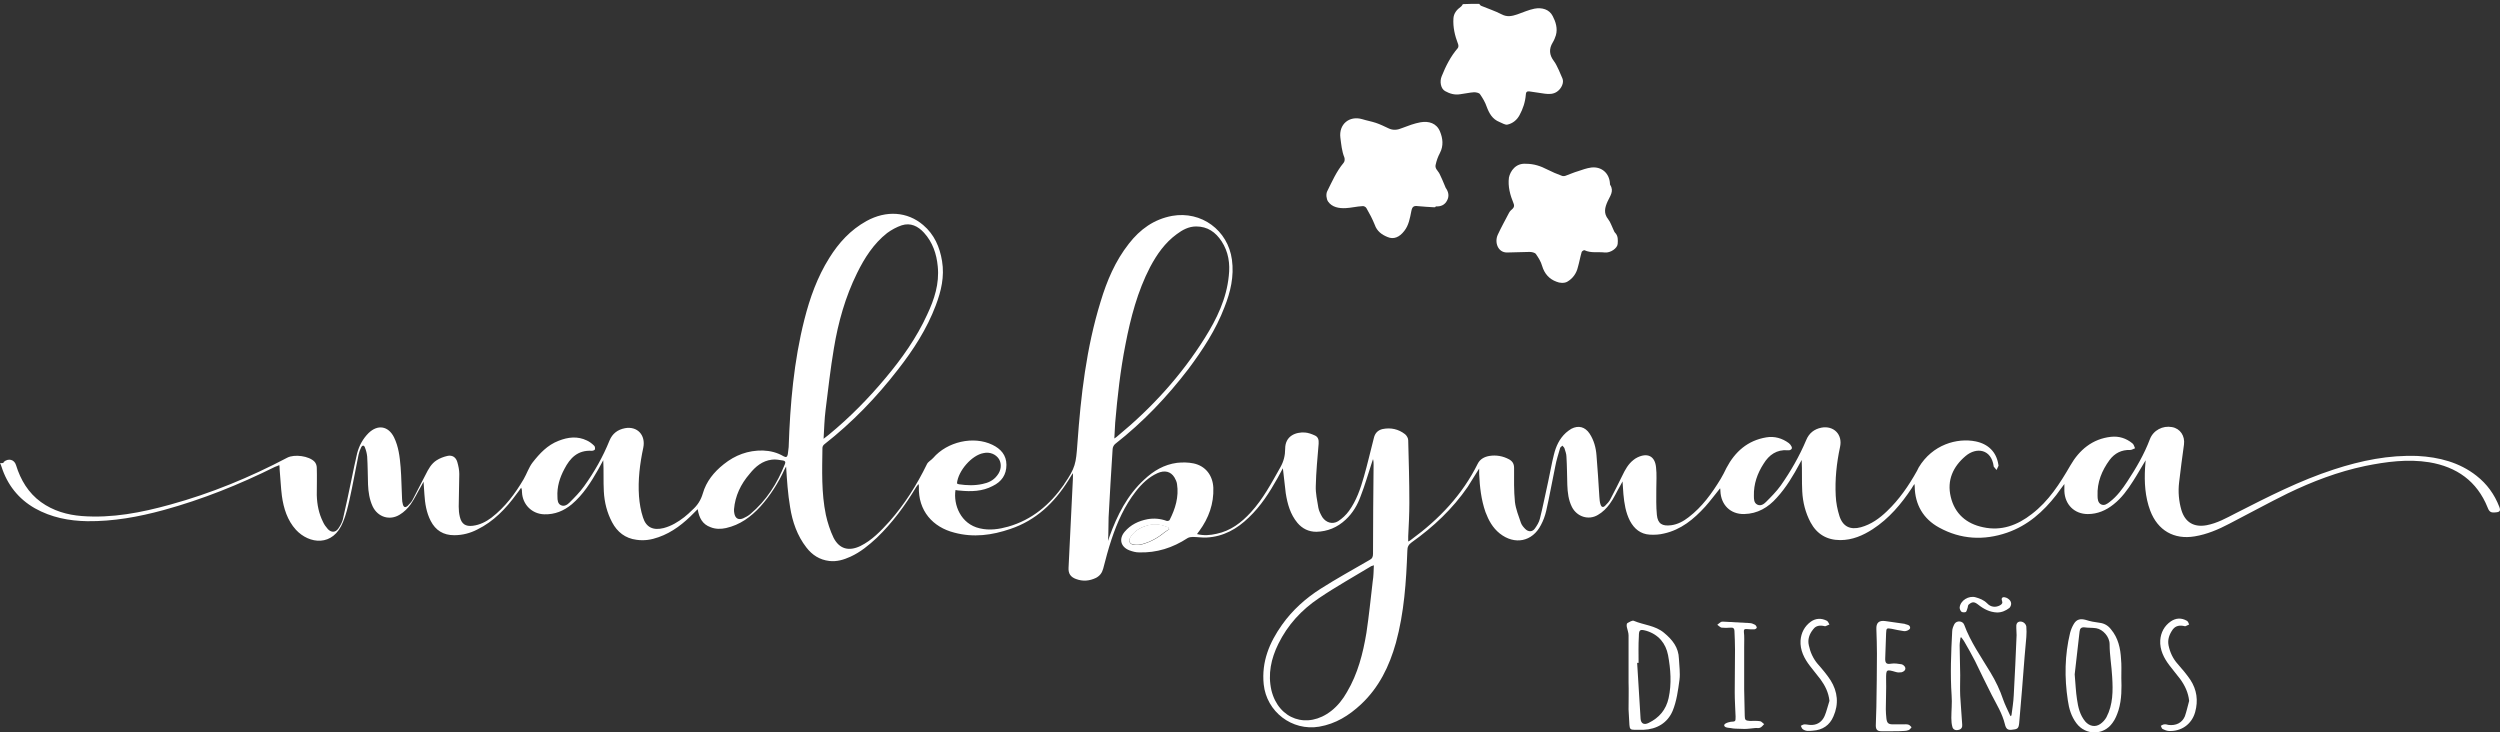 <svg height="75" width="256" id="svg3917" xml:space="preserve" viewBox="0 0 245888 72037.5" y="0px" x="0px" version="1.1" xmlns="http://www.w3.org/2000/svg"><rect x="0" y="0" width="245888" height="72037.5" fill="#333333" stroke="none"/><defs id="defs3921"></defs>
<style id="style3819" type="text/css">
	.st0{fill:#32A0B3;}
	.st1{display:none;}
	.st2{display:inline;}
	.st3{fill:#16898B;}
</style>
<g transform="translate(-2.6200007e-4,209144.33)" id="logo_1_">
	<g transform="matrix(562.621,0,0,562.62,-17272.454,-285145.27)" id="estrellas_copia_xA0_Imagen_1_">
		<g id="g3847">
			
			
			
			
			
			
			
			
			
			
			
			
			
		<path style="fill:#ffffff;fill-opacity:1;stroke-width:0.5" id="path3821" d="m 31.35,215.843 c 0.8,-0.7 1.851,-0.45 2.151,0.55 0.8,2.601 2.151,4.852 4.352,6.453 2.151,1.551 4.602,2.251 7.154,2.451 5.303,0.4 10.405,-0.6 15.458,-2.001 7.104,-1.951 13.907,-4.752 20.461,-8.204 1.251,-0.65 3.802,-0.3 4.752,0.7 0.25,0.25 0.4,0.7 0.4,1.051 0.05,1.601 0,3.202 0,4.802 0.05,1.651 0.35,3.202 1.101,4.702 0.2,0.45 0.5,0.85 0.85,1.251 0.6,0.6 1.301,0.6 1.801,-0.1 0.35,-0.5 0.65,-1.051 0.8,-1.601 0.55,-2.351 1.051,-4.752 1.551,-7.154 0.3,-1.451 0.6,-2.952 0.95,-4.402 0.35,-1.351 1.001,-2.551 2.001,-3.552 1.601,-1.551 3.452,-1.251 4.452,0.75 0.8,1.651 1.001,3.402 1.151,5.203 0.15,1.851 0.15,3.652 0.25,5.503 0,0.35 0.05,0.7 0.15,1.051 0.15,0.5 0.45,0.55 0.8,0.25 0.35,-0.35 0.75,-0.75 0.951,-1.201 0.75,-1.401 1.451,-2.851 2.201,-4.252 0.5,-1.001 1.001,-1.951 1.951,-2.551 0.55,-0.35 1.201,-0.6 1.851,-0.75 0.85,-0.2 1.501,0.2 1.751,1.051 0.2,0.7 0.35,1.401 0.35,2.101 0,1.901 -0.1,3.802 -0.1,5.703 0,0.6 0.05,1.201 0.2,1.801 0.3,1.251 1.001,1.701 2.251,1.551 1.251,-0.15 2.301,-0.7 3.252,-1.401 2.401,-1.851 4.152,-4.202 5.653,-6.753 0.55,-0.95 0.9,-2.051 1.551,-2.901 1.251,-1.601 2.601,-3.052 4.552,-3.802 1.651,-0.65 3.302,-0.85 4.953,-0.05 0.45,0.2 0.9,0.55 1.251,0.9 0.15,0.1 0.2,0.45 0.15,0.65 -0.05,0.15 -0.35,0.25 -0.55,0.25 -2.451,-0.15 -3.802,1.251 -4.803,3.202 -0.8,1.501 -1.301,3.102 -1.201,4.852 0,0.55 0.05,1.201 0.6,1.451 0.6,0.3 1.151,-0.1 1.501,-0.45 0.9,-0.9 1.801,-1.801 2.551,-2.851 1.801,-2.501 3.302,-5.153 4.452,-8.004 0.5,-1.201 1.401,-1.901 2.701,-2.151 2.151,-0.4 3.652,1.201 3.202,3.402 -0.6,2.801 -0.951,5.653 -0.75,8.504 0.1,1.251 0.3,2.501 0.7,3.702 0.55,1.751 1.801,2.301 3.602,1.851 1.351,-0.35 2.501,-1.051 3.602,-1.901 0.5,-0.4 0.951,-0.8 1.401,-1.251 0.9,-0.8 1.501,-1.701 1.851,-2.901 0.6,-2.101 1.951,-3.752 3.652,-5.103 2.001,-1.601 4.252,-2.451 6.854,-2.401 1.301,0.05 2.501,0.35 3.602,1.001 0.45,0.25 0.65,0.15 0.75,-0.35 0.05,-0.4 0.1,-0.85 0.15,-1.251 0.25,-7.504 0.9,-15.008 2.751,-22.311 0.951,-3.752 2.251,-7.404 4.352,-10.756 1.651,-2.651 3.702,-4.903 6.503,-6.453 3.452,-1.901 7.154,-1.651 9.905,0.7 1.951,1.651 2.902,3.852 3.302,6.303 0.45,2.701 -0.15,5.253 -1.101,7.754 -1.551,4.102 -3.902,7.754 -6.603,11.206 -3.752,4.853 -8.004,9.255 -12.857,13.057 -0.2,0.15 -0.35,0.4 -0.35,0.65 -0.05,3.902 -0.2,7.854 0.6,11.706 0.3,1.351 0.75,2.751 1.351,4.002 1.001,1.951 2.651,2.401 4.652,1.451 2.051,-1.001 3.602,-2.651 5.103,-4.302 2.651,-3.002 4.802,-6.403 6.553,-10.005 0.2,-0.45 0.75,-0.7 1.101,-1.101 2.451,-2.851 7.054,-3.902 10.355,-2.301 1.451,0.7 2.451,1.801 2.451,3.502 0,1.751 -0.85,2.952 -2.401,3.702 -1.801,0.95 -3.752,1.001 -5.753,0.8 -0.25,0 -0.5,-0.05 -0.75,-0.1 -0.4,2.551 0.9,5.953 4.252,6.703 1.701,0.4 3.352,0.15 4.953,-0.3 4.202,-1.201 7.304,-3.852 9.755,-7.354 0,-0.05 0.05,-0.05 0.05,-0.1 1.951,-2.851 2.051,-3.552 2.301,-7.054 0.6,-8.404 1.551,-16.709 4.052,-24.813 1.101,-3.652 2.551,-7.104 4.953,-10.155 1.951,-2.501 4.352,-4.252 7.554,-4.852 5.103,-0.9 9.755,2.501 10.455,7.654 0.4,2.901 -0.25,5.653 -1.301,8.304 -1.501,3.952 -3.802,7.454 -6.303,10.806 -3.752,4.903 -7.954,9.305 -12.807,13.107 -0.25,0.2 -0.45,0.6 -0.45,0.95 -0.25,3.952 -0.5,7.954 -0.7,11.906 -0.05,1.351 0,2.701 -0.1,4.102 0.1,-0.25 0.15,-0.5 0.25,-0.75 1.351,-3.752 3.102,-7.254 6.103,-10.005 1.601,-1.501 3.452,-2.601 5.703,-2.901 0.95,-0.1 1.951,-0.1 2.902,0.1 2.101,0.45 3.352,2.101 3.452,4.252 0.1,2.801 -0.8,5.303 -2.451,7.554 -0.1,0.15 -0.25,0.3 -0.4,0.55 1.201,0.3 2.301,0.2 3.402,-0.05 2.451,-0.5 4.352,-1.951 6.003,-3.752 2.151,-2.351 3.602,-5.103 5.153,-7.854 0.6,-1.051 0.85,-2.101 0.85,-3.252 0,-2.301 1.901,-2.952 3.452,-2.851 0.6,0.05 1.151,0.25 1.701,0.5 0.6,0.25 0.75,0.75 0.7,1.451 -0.2,2.451 -0.45,4.953 -0.5,7.404 -0.05,1.251 0.25,2.551 0.45,3.802 0.1,0.55 0.4,1.151 0.7,1.651 0.65,0.95 1.751,1.301 2.751,0.7 0.7,-0.45 1.401,-1.101 1.901,-1.801 1.301,-1.801 2.001,-3.852 2.601,-5.953 0.65,-2.251 1.151,-4.502 1.751,-6.803 0.2,-0.85 0.7,-1.351 1.501,-1.551 1.451,-0.3 2.801,0 3.952,0.9 0.3,0.25 0.55,0.7 0.55,1.051 0.1,3.652 0.2,7.304 0.2,10.956 0,1.951 -0.1,3.902 -0.2,5.853 0,0.25 0,0.5 0,0.9 0.25,-0.15 0.4,-0.2 0.55,-0.35 4.853,-3.552 8.905,-7.804 11.606,-13.257 0.4,-0.8 1.151,-1.201 2.001,-1.351 1.201,-0.2 2.401,0 3.502,0.6 0.6,0.35 0.85,0.8 0.85,1.501 0,2.001 -0.05,3.952 0.15,5.953 0.15,1.251 0.65,2.451 1.051,3.652 0.15,0.4 0.45,0.75 0.75,1.051 0.55,0.55 1.251,0.55 1.701,-0.1 0.35,-0.5 0.7,-1.051 0.85,-1.651 0.55,-2.151 0.95,-4.302 1.451,-6.503 0.35,-1.551 0.6,-3.152 1.001,-4.702 0.35,-1.451 0.951,-2.801 2.101,-3.852 0.3,-0.25 0.6,-0.5 0.95,-0.7 1.251,-0.65 2.401,-0.35 3.202,0.85 0.75,1.151 1.101,2.451 1.201,3.802 0.2,2.401 0.35,4.802 0.5,7.254 0.05,0.45 0.05,0.9 0.2,1.301 0.15,0.5 0.45,0.6 0.8,0.25 0.35,-0.35 0.75,-0.75 0.951,-1.201 0.7,-1.351 1.401,-2.701 2.051,-4.052 0.5,-1.051 1.051,-2.051 1.951,-2.751 0.2,-0.15 0.45,-0.35 0.7,-0.45 1.751,-0.85 3.052,-0.25 3.252,1.701 0.15,1.251 0.05,2.551 0.05,3.852 0,1.501 -0.05,3.002 0.1,4.502 0.15,1.551 0.95,2.001 2.501,1.801 1.151,-0.15 2.151,-0.7 3.052,-1.401 2.351,-1.801 4.052,-4.152 5.603,-6.703 0.35,-0.6 0.7,-1.251 1.001,-1.901 1.501,-2.851 3.702,-4.802 6.954,-5.353 1.451,-0.25 2.801,0.15 3.952,1.001 0.2,0.15 0.35,0.35 0.45,0.55 0.2,0.35 0.05,0.6 -0.35,0.7 -0.1,0 -0.2,0 -0.3,0 -1.901,-0.15 -3.252,0.8 -4.202,2.351 -1.101,1.701 -1.751,3.552 -1.701,5.603 0,0.6 0,1.251 0.6,1.551 0.6,0.3 1.151,-0.1 1.501,-0.45 0.9,-0.9 1.851,-1.851 2.601,-2.901 1.751,-2.501 3.252,-5.103 4.452,-7.954 0.5,-1.201 1.401,-1.901 2.651,-2.151 2.151,-0.4 3.752,1.201 3.252,3.402 -0.6,2.801 -0.9,5.653 -0.75,8.504 0.05,1.201 0.3,2.451 0.65,3.552 0.6,1.851 1.901,2.451 3.752,1.951 1.801,-0.5 3.252,-1.551 4.552,-2.801 2.151,-2.051 3.802,-4.452 5.253,-7.054 0.1,-0.2 0.2,-0.4 0.3,-0.6 2.401,-4.002 6.703,-5.203 9.955,-4.552 2.201,0.45 3.602,1.851 3.952,3.952 0,0.1 0.05,0.2 0.05,0.3 -0.1,0.25 -0.25,0.5 -0.35,0.75 -0.15,-0.2 -0.35,-0.4 -0.5,-0.6 0,0 0,-0.05 0,-0.05 -0.4,-3.002 -3.002,-3.402 -4.903,-1.801 -2.201,1.851 -3.302,4.252 -2.601,7.154 0.7,2.952 2.751,4.702 5.653,5.303 3.202,0.7 6.003,-0.35 8.504,-2.301 2.952,-2.251 4.903,-5.303 6.754,-8.504 1.551,-2.701 3.852,-4.652 7.104,-5.003 1.401,-0.15 2.651,0.25 3.752,1.151 0.25,0.2 0.3,0.55 0.45,0.85 -0.3,0.1 -0.55,0.3 -0.85,0.3 -1.501,-0.05 -2.701,0.55 -3.602,1.751 -1.351,1.851 -2.201,3.902 -2.101,6.253 0,0.55 0.05,1.201 0.6,1.501 0.6,0.3 1.101,-0.1 1.551,-0.45 1.251,-0.95 2.201,-2.251 3.052,-3.552 1.551,-2.351 2.952,-4.752 3.952,-7.404 0.6,-1.551 2.251,-2.401 3.852,-2.101 1.451,0.25 2.301,1.551 2.101,3.052 -0.3,2.201 -0.6,4.402 -0.85,6.603 -0.2,1.651 -0.05,3.302 0.4,4.852 0.65,2.151 2.201,3.052 4.402,2.651 1.851,-0.35 3.452,-1.251 5.103,-2.101 5.603,-2.851 11.156,-5.703 17.159,-7.654 4.752,-1.551 9.605,-2.551 14.658,-2.351 3.702,0.2 7.254,1.101 10.255,3.452 1.851,1.451 3.152,3.252 4.002,5.453 0.25,0.65 0.1,0.9 -0.6,0.95 -0.85,0.1 -1.151,-0.05 -1.451,-0.85 -1.851,-4.602 -5.403,-7.104 -10.205,-7.904 -3.752,-0.6 -7.504,-0.1 -11.206,0.65 -4.752,1.001 -9.205,2.701 -13.557,4.802 -3.452,1.701 -6.804,3.552 -10.205,5.303 -1.901,1.001 -3.902,1.851 -6.053,2.201 -3.602,0.6 -6.453,-1.051 -7.754,-4.502 -0.9,-2.401 -1.051,-4.953 -0.9,-7.504 0.05,-0.4 0.05,-0.8 0.1,-1.301 -0.8,1.301 -1.451,2.501 -2.201,3.652 -0.951,1.501 -2.001,2.952 -3.402,4.052 -1.301,1.051 -2.801,1.701 -4.502,1.701 -2.351,0 -4.002,-1.651 -4.102,-4.002 0,-0.35 0,-0.75 0,-1.251 -0.55,0.7 -0.951,1.301 -1.401,1.901 -2.301,2.952 -5.003,5.353 -8.604,6.603 -4.052,1.401 -8.104,1.201 -11.906,-0.9 -2.751,-1.501 -4.202,-4.002 -4.252,-7.154 0,-0.1 0,-0.2 -0.05,-0.45 -0.2,0.3 -0.35,0.5 -0.45,0.7 -1.851,2.801 -4.002,5.353 -6.854,7.204 -1.701,1.101 -3.552,1.901 -5.653,1.901 -2.351,0 -4.102,-1.051 -5.203,-3.102 -0.9,-1.701 -1.351,-3.502 -1.451,-5.403 -0.1,-1.801 0,-3.652 -0.1,-5.503 -0.1,0.2 -0.2,0.35 -0.3,0.55 -1.151,2.151 -2.401,4.252 -4.052,6.053 -1.501,1.701 -3.352,2.801 -5.703,2.851 -2.401,0.05 -4.052,-1.601 -4.152,-4.002 0,-0.15 0,-0.3 -0.05,-0.5 -0.9,1.101 -1.701,2.201 -2.601,3.202 -2.001,2.201 -4.252,4.052 -7.204,4.702 -0.8,0.2 -1.651,0.25 -2.501,0.2 -1.601,-0.1 -2.701,-1.001 -3.452,-2.401 -0.75,-1.451 -1.001,-3.052 -1.151,-4.702 -0.05,-0.7 -0.1,-1.351 -0.15,-2.201 -0.15,0.3 -0.25,0.45 -0.35,0.65 -0.65,1.101 -1.151,2.301 -1.901,3.302 -0.55,0.75 -1.251,1.451 -2.051,1.901 -1.651,1.001 -3.702,0.3 -4.552,-1.401 -0.6,-1.201 -0.75,-2.501 -0.8,-3.852 -0.05,-1.651 -0.05,-3.302 -0.15,-4.903 0,-0.5 -0.2,-1.001 -0.35,-1.501 -0.05,-0.15 -0.25,-0.3 -0.35,-0.45 -0.15,0.15 -0.35,0.25 -0.4,0.4 -0.3,1.051 -0.65,2.101 -0.85,3.202 -0.55,2.601 -1.001,5.253 -1.601,7.854 -0.2,0.85 -0.5,1.651 -0.9,2.401 -1.501,2.952 -4.602,3.552 -7.204,1.501 -1.251,-1.001 -1.951,-2.301 -2.501,-3.752 -0.75,-2.151 -1.001,-4.402 -1.101,-6.653 0,-0.25 0,-0.55 0,-0.95 -0.75,1.151 -1.351,2.201 -2.001,3.202 -2.651,3.852 -6.003,7.004 -9.805,9.705 -0.55,0.4 -0.75,0.8 -0.75,1.451 -0.2,5.403 -0.55,10.806 -2.001,16.108 -1.151,4.102 -2.952,7.804 -6.103,10.756 -2.101,1.951 -4.402,3.402 -7.304,3.902 -4.752,0.8 -9.205,-2.601 -9.705,-7.404 -0.4,-3.952 1.001,-7.304 3.202,-10.405 1.801,-2.551 4.152,-4.652 6.754,-6.303 2.751,-1.751 5.653,-3.352 8.504,-5.003 0.5,-0.25 0.65,-0.55 0.65,-1.101 0,-5.203 0.05,-10.355 0.1,-15.558 0,-0.3 0,-0.65 -0.1,-1.001 -0.05,0.2 -0.15,0.4 -0.2,0.6 -0.65,1.951 -1.201,3.952 -1.951,5.853 -0.55,1.551 -1.401,3.002 -2.651,4.152 -1.451,1.351 -3.152,2.051 -5.103,2.101 -1.351,0 -2.451,-0.55 -3.302,-1.551 -1.251,-1.501 -1.751,-3.302 -2.051,-5.203 -0.2,-1.451 -0.3,-2.901 -0.5,-4.352 -0.3,0.6 -0.65,1.151 -0.95,1.751 -1.401,2.501 -2.902,4.853 -5.003,6.854 -2.051,2.001 -4.452,3.352 -7.354,3.502 -0.8,0.05 -1.651,-0.1 -2.451,-0.1 -0.3,0 -0.65,0.05 -0.9,0.2 -2.601,1.701 -5.403,2.601 -8.504,2.501 -0.55,0 -1.101,-0.15 -1.651,-0.35 -1.551,-0.6 -1.901,-2.001 -0.85,-3.252 1.051,-1.251 2.451,-1.901 4.002,-2.201 1.151,-0.2 2.251,-0.1 3.352,0.3 0.15,0.05 0.45,-0.05 0.5,-0.15 1.001,-1.951 1.651,-4.052 1.301,-6.303 -0.05,-0.4 -0.25,-0.8 -0.45,-1.151 -0.65,-1.051 -1.701,-1.301 -2.952,-0.75 -1.551,0.7 -2.751,1.851 -3.802,3.202 -1.951,2.501 -3.252,5.403 -4.252,8.404 -0.55,1.651 -1.001,3.352 -1.451,5.103 -0.2,0.75 -0.6,1.251 -1.251,1.601 -1.151,0.55 -2.301,0.65 -3.502,0.2 -0.95,-0.35 -1.351,-0.95 -1.301,-1.951 0.25,-5.103 0.5,-10.205 0.75,-15.358 0,-0.4 0.05,-0.8 0,-1.201 -0.25,0.45 -0.55,0.85 -0.8,1.301 -2.451,3.902 -5.653,6.954 -10.105,8.454 -3.202,1.101 -6.453,1.551 -9.805,0.65 -3.752,-0.95 -6.353,-3.802 -6.203,-8.054 0,-0.15 0,-0.25 -0.1,-0.45 -0.1,0.15 -0.2,0.35 -0.35,0.5 -1.951,3.252 -4.152,6.253 -6.904,8.905 -1.401,1.301 -2.851,2.501 -4.602,3.302 -1.201,0.55 -2.401,0.9 -3.702,0.75 -1.701,-0.2 -3.002,-1.051 -4.002,-2.351 -1.601,-2.051 -2.451,-4.502 -2.851,-7.054 -0.4,-2.351 -0.55,-4.702 -0.7,-7.104 -0.1,0.15 -0.15,0.3 -0.25,0.45 -1.101,2.401 -2.501,4.602 -4.252,6.553 -1.651,1.801 -3.552,3.202 -6.003,3.752 -0.9,0.2 -1.851,0.2 -2.701,-0.15 -1.401,-0.5 -2.001,-1.601 -2.251,-3.152 -0.25,0.25 -0.4,0.4 -0.6,0.6 -1.801,1.851 -3.802,3.452 -6.253,4.302 -1.251,0.45 -2.501,0.65 -3.852,0.45 -1.951,-0.25 -3.352,-1.351 -4.252,-3.052 -0.9,-1.701 -1.351,-3.502 -1.451,-5.403 -0.1,-1.801 0,-3.602 -0.1,-5.453 -0.3,0.55 -0.6,1.101 -0.9,1.651 -1.251,2.201 -2.601,4.352 -4.602,6.053 -1.401,1.151 -2.952,1.801 -4.803,1.751 -2.151,-0.05 -3.802,-1.701 -3.902,-3.852 0,-0.25 0,-0.5 -0.15,-0.8 -0.25,0.35 -0.5,0.75 -0.8,1.101 -1.851,2.551 -4.002,4.802 -6.854,6.203 -1.251,0.65 -2.601,1.001 -4.052,1.001 -1.901,0 -3.252,-0.85 -4.102,-2.501 -0.75,-1.451 -1.001,-3.052 -1.101,-4.652 -0.05,-0.65 -0.1,-1.351 -0.15,-2.201 -0.15,0.3 -0.25,0.5 -0.35,0.65 -0.65,1.101 -1.201,2.301 -1.901,3.302 -0.5,0.7 -1.151,1.351 -1.901,1.801 -1.751,1.101 -3.852,0.45 -4.752,-1.451 -0.55,-1.201 -0.75,-2.501 -0.8,-3.802 -0.05,-1.651 -0.05,-3.302 -0.15,-4.903 -0.05,-0.55 -0.2,-1.101 -0.4,-1.601 -0.15,-0.4 -0.45,-0.4 -0.65,0 -0.2,0.4 -0.35,0.8 -0.45,1.251 -0.55,2.651 -1.001,5.303 -1.601,7.954 -0.3,1.301 -0.6,2.601 -1.101,3.802 -1.751,4.452 -5.953,3.902 -8.254,1.401 -1.501,-1.651 -2.151,-3.752 -2.451,-5.903 -0.2,-1.551 -0.25,-3.152 -0.4,-4.702 0,-0.2 0,-0.4 -0.05,-0.7 -0.3,0.15 -0.5,0.2 -0.75,0.3 -6.253,3.102 -12.707,5.703 -19.46,7.554 -4.402,1.201 -8.805,2.001 -13.357,1.951 -3.202,-0.05 -6.303,-0.65 -9.155,-2.251 -2.902,-1.651 -4.853,-4.152 -5.853,-7.304 -0.05,-0.2 -0.15,-0.4 -0.25,-0.6 0.65,0.05 0.65,-0.1 0.65,-0.2 z m 143.325,-4.052 c 0.4,-0.3 0.65,-0.5 0.9,-0.7 3.652,-3.002 6.954,-6.353 9.955,-9.955 2.851,-3.402 5.403,-7.004 7.254,-11.056 1.251,-2.651 2.151,-5.403 1.851,-8.404 -0.2,-2.201 -0.9,-4.252 -2.401,-5.903 -1.051,-1.151 -2.351,-1.801 -3.902,-1.301 -0.9,0.3 -1.801,0.8 -2.551,1.351 -2.351,1.851 -3.952,4.352 -5.253,7.004 -2.051,4.152 -3.302,8.604 -4.052,13.157 -0.6,3.552 -1.001,7.154 -1.451,10.756 -0.2,1.601 -0.25,3.252 -0.35,5.053 z m 50.826,-0.05 c 0.3,-0.2 0.45,-0.3 0.6,-0.45 5.953,-4.903 11.106,-10.555 15.208,-17.109 2.101,-3.352 3.802,-6.854 4.202,-10.856 0.25,-2.151 -0.05,-4.202 -1.251,-6.053 -1.051,-1.601 -2.451,-2.601 -4.452,-2.601 -1.301,0 -2.401,0.6 -3.402,1.351 -2.051,1.501 -3.452,3.502 -4.652,5.753 -2.201,4.252 -3.402,8.855 -4.302,13.507 -0.9,4.552 -1.401,9.105 -1.801,13.707 -0.05,0.85 -0.1,1.701 -0.15,2.751 z m 45.374,22.161 c -0.2,0.1 -0.35,0.1 -0.45,0.15 -3.052,1.851 -6.203,3.602 -9.155,5.603 -3.052,2.051 -5.453,4.652 -7.104,8.004 -1.251,2.551 -1.851,5.253 -1.201,8.104 1.251,5.103 6.303,6.854 10.455,3.602 1.151,-0.9 2.051,-2.051 2.751,-3.302 1.901,-3.202 2.801,-6.753 3.402,-10.355 0.45,-3.002 0.75,-6.003 1.101,-9.005 0.15,-0.9 0.15,-1.801 0.2,-2.801 z m -111.858,-9.805 c 0,0.3 0,0.5 0.05,0.7 0.15,0.9 0.7,1.251 1.551,0.9 0.45,-0.2 0.9,-0.45 1.251,-0.75 2.801,-2.351 4.702,-5.353 6.053,-8.754 0.15,-0.35 0,-0.55 -0.3,-0.6 -0.65,-0.1 -1.351,-0.25 -2.001,-0.15 -1.651,0.2 -2.851,1.201 -3.852,2.451 -1.601,1.851 -2.551,3.902 -2.751,6.203 z m 38.97,-4.502 c 0.1,0.05 0.25,0.15 0.35,0.15 1.351,0.2 2.751,0.25 4.102,-0.05 1.001,-0.2 1.901,-0.6 2.551,-1.451 0.75,-0.9 0.85,-2.051 0.35,-2.901 -0.55,-0.85 -1.601,-1.301 -2.701,-1.051 -2.051,0.35 -4.452,3.102 -4.652,5.303 z m 37.119,8.004 c -0.05,-0.1 -0.15,-0.2 -0.2,-0.3 -1.051,-0.45 -2.201,-0.7 -3.352,-0.4 -1.301,0.3 -2.451,0.9 -3.202,2.051 -0.5,0.75 -0.15,1.351 0.7,1.401 0.45,0 0.9,0 1.301,-0.1 1.451,-0.4 2.751,-1.101 3.952,-2.101 0.25,-0.2 0.55,-0.35 0.8,-0.55 z" class="st0"></path><path style="fill:#ffffff;fill-opacity:1;stroke-width:0.5" id="path3823" d="m 289.285,135.751 c 0.1,0.1 0.2,0.3 0.35,0.35 1.201,0.5 2.451,0.9 3.602,1.501 0.951,0.5 1.801,0.3 2.701,0 1.001,-0.35 2.001,-0.8 3.002,-1.001 1.301,-0.25 2.601,0.1 3.202,1.301 0.5,0.95 0.9,2.151 0.55,3.352 -0.15,0.45 -0.3,0.85 -0.55,1.251 -0.7,1.151 -0.6,2.201 0.2,3.252 0.35,0.45 0.6,1.051 0.85,1.551 0.25,0.5 0.4,1.001 0.65,1.501 0.3,0.7 -0.15,1.751 -0.95,2.301 -0.65,0.45 -1.401,0.45 -2.151,0.35 -0.9,-0.15 -1.801,-0.25 -2.701,-0.4 -0.4,-0.05 -0.6,0.15 -0.6,0.55 -0.1,1.301 -0.5,2.501 -1.101,3.602 -0.45,0.85 -1.201,1.451 -2.101,1.651 -0.4,0.1 -0.9,-0.25 -1.401,-0.45 -1.251,-0.5 -1.801,-1.501 -2.251,-2.701 -0.25,-0.75 -0.7,-1.501 -1.151,-2.151 -0.15,-0.25 -0.7,-0.35 -1.051,-0.35 -0.8,0.05 -1.601,0.25 -2.451,0.35 -0.95,0.15 -1.801,-0.1 -2.601,-0.55 -0.75,-0.4 -1.001,-1.651 -0.6,-2.601 0.7,-1.751 1.551,-3.452 2.801,-4.903 0.15,-0.15 0.15,-0.55 0.05,-0.75 -0.55,-1.451 -0.9,-2.901 -0.8,-4.452 0.05,-0.9 0.6,-1.551 1.301,-2.051 0.15,-0.1 0.25,-0.3 0.35,-0.45 1.001,-0.05 1.901,-0.05 2.851,-0.05 z" class="st0"></path><path style="fill:#ffffff;fill-opacity:1;stroke-width:0.5" id="path3825" d="m 281.431,171.32 c -0.9,-0.05 -1.851,-0.1 -2.851,-0.2 -0.75,-0.1 -1.001,0.1 -1.151,0.85 -0.25,1.251 -0.45,2.501 -1.251,3.502 -0.85,1.101 -1.851,1.501 -2.902,1.051 -1.001,-0.4 -1.851,-1.001 -2.251,-2.151 -0.4,-1.001 -0.9,-1.951 -1.451,-2.901 -0.1,-0.2 -0.45,-0.4 -0.7,-0.35 -1.001,0.05 -1.951,0.3 -2.952,0.35 -1.151,0.05 -2.351,-0.15 -3.052,-1.151 -0.3,-0.45 -0.4,-1.301 -0.15,-1.801 0.85,-1.701 1.601,-3.452 2.851,-4.953 0.2,-0.2 0.25,-0.65 0.15,-0.95 -0.45,-1.101 -0.55,-2.301 -0.7,-3.452 -0.3,-2.351 1.551,-3.902 3.802,-3.252 0.8,0.25 1.651,0.4 2.401,0.65 0.75,0.25 1.451,0.6 2.201,0.95 0.8,0.4 1.601,0.3 2.401,-0.05 1.051,-0.4 2.101,-0.8 3.202,-1.001 1.451,-0.25 2.801,0.15 3.402,1.601 0.5,1.201 0.65,2.501 0,3.752 -0.35,0.65 -0.6,1.351 -0.75,2.051 -0.2,0.7 0.45,1.101 0.7,1.651 0.3,0.6 0.55,1.201 0.8,1.801 0.1,0.2 0.15,0.4 0.25,0.6 0.5,0.7 0.65,1.451 0.25,2.201 -0.4,0.8 -1.101,1.101 -2.001,1.051 0,0.1 -0.05,0.15 -0.25,0.15 z" class="st0"></path><path style="fill:#ffffff;fill-opacity:1;stroke-width:0.5" id="path3827" d="m 297.489,163.716 c 1.351,0 2.551,0.4 3.702,1.001 0.8,0.4 1.701,0.8 2.551,1.101 0.2,0.1 0.55,0.05 0.75,-0.05 0.7,-0.25 1.351,-0.55 2.051,-0.75 0.75,-0.25 1.551,-0.55 2.351,-0.65 1.801,-0.2 3.152,1.001 3.252,2.801 0,0.1 0,0.2 0.05,0.25 0.7,1.101 -0.05,1.951 -0.45,2.851 -0.5,1.101 -0.75,2.101 0.1,3.152 0.4,0.5 0.6,1.201 0.9,1.801 0.1,0.2 0.15,0.4 0.3,0.55 0.55,0.55 0.5,1.301 0.45,1.951 -0.05,0.75 -1.251,1.601 -2.251,1.501 -1.201,-0.15 -2.401,0.15 -3.552,-0.4 -0.1,-0.05 -0.5,0.2 -0.5,0.35 -0.25,0.85 -0.4,1.751 -0.65,2.601 -0.25,1.101 -0.9,2.001 -1.851,2.551 -0.5,0.3 -1.351,0.25 -1.901,0 -1.251,-0.45 -2.101,-1.401 -2.501,-2.751 -0.2,-0.75 -0.65,-1.451 -1.101,-2.101 -0.2,-0.25 -0.75,-0.35 -1.101,-0.35 -1.301,0 -2.651,0.1 -3.952,0.1 -1.601,0 -2.201,-1.801 -1.601,-3.102 0.6,-1.301 1.301,-2.551 1.951,-3.802 0.15,-0.3 0.4,-0.55 0.65,-0.75 0.3,-0.3 0.3,-0.6 0.15,-0.95 -0.6,-1.451 -1.001,-2.952 -0.8,-4.502 0.25,-1.151 1.201,-2.551 3.002,-2.401 z" class="st0"></path><path style="fill:#ffffff;fill-opacity:1;stroke-width:0.5" id="path3829" d="m 382.333,260.165 c 0.15,-1.151 0.35,-2.351 0.4,-3.502 0.2,-3.502 0.35,-7.004 0.5,-10.555 0,-0.4 -0.05,-0.85 -0.05,-1.251 -0.05,-0.65 0.1,-1.001 0.55,-1.101 0.55,-0.1 1.101,0.3 1.201,0.85 0.05,0.6 0.05,1.251 0,1.851 -0.1,1.151 -0.2,2.251 -0.3,3.402 -0.3,3.902 -0.6,7.754 -0.951,11.656 -0.1,0.95 -0.3,1.051 -1.351,1.151 -0.65,0.05 -0.95,-0.15 -1.151,-1.001 -0.45,-1.851 -1.451,-3.452 -2.301,-5.103 -1.001,-1.951 -1.951,-3.952 -2.902,-5.903 -0.6,-1.151 -1.201,-2.251 -1.851,-3.352 -0.15,-0.3 -0.4,-0.55 -0.55,-0.8 -0.05,0 -0.1,0 -0.15,0.05 -0.05,0.45 -0.15,0.9 -0.15,1.351 0,1.751 0.1,3.452 0.1,5.203 0,1.201 -0.05,2.401 0,3.602 0.1,1.701 0.25,3.402 0.35,5.053 0.05,0.45 -0.15,0.8 -0.6,0.9 -0.5,0.15 -0.95,0 -1.101,-0.45 -0.15,-0.5 -0.2,-1.051 -0.2,-1.601 0,-1.301 0.15,-2.651 0.05,-3.952 -0.25,-3.752 -0.1,-7.454 0.1,-11.206 0,-0.45 0.2,-0.9 0.4,-1.301 0.4,-0.65 1.451,-0.55 1.701,0.15 1.101,3.002 2.952,5.603 4.602,8.354 0.9,1.501 1.651,3.052 2.201,4.702 0.35,1.001 0.85,1.951 1.301,2.952 0,-0.1 0.05,-0.1 0.15,-0.15 z" class="st0"></path><path style="fill:#ffffff;fill-opacity:1;stroke-width:0.5" id="path3831" d="m 401.543,253.662 c 0.05,1.601 0.1,3.652 -0.5,5.603 -0.25,0.75 -0.55,1.551 -1.051,2.201 -1.551,2.201 -4.702,2.201 -6.303,0.05 -0.9,-1.201 -1.301,-2.551 -1.501,-4.002 -0.6,-3.952 -0.55,-7.904 0.4,-11.806 0.15,-0.55 0.35,-1.051 0.65,-1.551 0.5,-0.85 1.201,-0.95 2.101,-0.7 0.75,0.25 1.601,0.4 2.401,0.5 0.85,0.1 1.501,0.5 2.001,1.151 1.251,1.501 1.651,3.302 1.751,5.203 0.1,1.001 0.05,1.951 0.05,3.352 z m -8.154,-0.7 c 0.15,1.751 0.2,3.052 0.4,4.352 0.2,1.401 0.5,2.751 1.451,3.902 0.7,0.8 1.701,1.051 2.601,0.45 0.45,-0.3 0.85,-0.75 1.101,-1.201 1.151,-2.201 1.151,-4.602 1.001,-7.054 -0.1,-1.901 -0.45,-3.802 -0.45,-5.703 0,-1.301 -1.151,-2.601 -2.351,-2.801 -0.65,-0.1 -1.351,-0.05 -2.051,-0.15 -0.55,-0.05 -0.8,0.2 -0.85,0.75 -0.3,2.651 -0.6,5.253 -0.85,7.454 z" class="st0"></path><path style="fill:#ffffff;fill-opacity:1;stroke-width:0.5" id="path3833" d="m 315.398,254.262 c 0,-2.701 0,-5.403 0,-8.104 0,-0.5 -0.2,-0.95 -0.3,-1.451 -0.05,-0.25 -0.05,-0.6 0.1,-0.7 0.35,-0.2 0.85,-0.5 1.101,-0.4 1.751,0.75 3.752,0.8 5.303,2.101 1.451,1.201 2.551,2.551 2.601,4.552 0.05,1.201 0.25,2.451 0.1,3.652 -0.25,1.851 -0.5,3.752 -1.201,5.453 -0.9,2.101 -2.751,3.202 -5.103,3.302 -0.5,0 -1.051,0 -1.551,0 -0.7,0 -0.85,-0.15 -0.9,-0.85 -0.05,-0.9 -0.1,-1.801 -0.15,-2.701 0,-1.601 0.05,-3.202 0,-4.852 0.05,0 0,0 0,0 z m 1.751,-3.302 c -0.1,0 -0.15,0 -0.25,0 0.2,3.252 0.4,6.503 0.6,9.755 0.05,0.85 0.6,1.151 1.401,0.75 1.851,-0.9 3.052,-2.301 3.502,-4.352 0.55,-2.501 0.35,-5.053 -0.1,-7.504 -0.4,-2.051 -1.651,-3.602 -3.802,-4.252 -1.101,-0.3 -1.301,-0.2 -1.301,0.95 -0.1,1.551 -0.05,3.102 -0.05,4.652 z" class="st0"></path><path style="fill:#ffffff;fill-opacity:1;stroke-width:0.5" id="path3835" d="m 361.672,262.917 c -0.7,0 -1.351,0 -2.051,0 -0.7,0 -1.001,-0.25 -1.001,-1.001 0,-1.101 0.1,-2.151 0.1,-3.252 0.05,-3.102 0.1,-6.203 0.1,-9.305 0,-1.451 -0.05,-2.851 -0.1,-4.302 -0.05,-1.101 0.45,-1.551 1.551,-1.401 1.051,0.15 2.101,0.3 3.152,0.45 0.15,0 0.3,0.05 0.4,0.1 0.35,0.1 0.8,0.15 0.8,0.65 0,0.3 -0.7,0.65 -1.151,0.55 -0.7,-0.1 -1.401,-0.25 -2.101,-0.4 -0.9,-0.15 -0.9,-0.1 -0.95,0.8 -0.05,1.401 -0.1,2.851 -0.15,4.252 -0.05,0.9 0.15,1.201 1.001,1.051 0.6,-0.1 1.251,0 1.851,0.1 0.25,0.05 0.6,0.35 0.65,0.6 0.1,0.4 -0.25,0.7 -0.65,0.8 -0.35,0.05 -0.7,0.05 -1.001,-0.05 -1.701,-0.5 -1.701,-0.45 -1.701,1.251 0.05,1.751 -0.05,3.502 -0.05,5.253 0,0.55 0.05,1.101 0.1,1.601 0.1,0.85 0.35,1.051 1.201,1.051 0.55,0 1.101,0 1.701,0 0.3,0 0.65,-0.05 0.951,0.05 0.2,0.05 0.4,0.3 0.55,0.45 -0.15,0.2 -0.3,0.4 -0.5,0.5 -0.25,0.1 -0.55,0.15 -0.8,0.15 -0.6,0.05 -1.251,0.05 -1.901,0.05 0,0 0,0 0,0 z" class="st0"></path><path style="fill:#ffffff;fill-opacity:1;stroke-width:0.5" id="path3837" d="m 335.609,248.109 c 0,2.501 0,5.003 0,7.504 0,1.551 0.1,3.052 0.1,4.602 0,0.75 0.15,0.85 0.9,0.9 0.6,0 1.201,-0.05 1.801,0.05 0.25,0.05 0.45,0.35 0.7,0.5 -0.25,0.25 -0.45,0.55 -0.75,0.65 -0.25,0.1 -0.6,0 -0.9,0.05 -0.6,0.05 -1.201,0.15 -1.801,0.15 -0.5,0 -1.001,-0.05 -1.551,-0.05 -0.3,0 -0.55,-0.05 -0.85,-0.1 -0.3,-0.05 -0.6,-0.05 -0.85,-0.15 -0.35,-0.15 -0.4,-0.45 -0.05,-0.65 0.25,-0.15 0.6,-0.25 0.9,-0.3 0.85,-0.05 0.85,-0.05 0.85,-0.9 -0.05,-1.401 -0.15,-2.851 -0.15,-4.252 0,-2.501 0.05,-5.003 0.05,-7.504 0,-1.101 -0.05,-2.151 -0.1,-3.252 0,-0.4 -0.25,-0.6 -0.65,-0.55 -0.55,0.05 -1.101,0.05 -1.601,0 -0.25,-0.05 -0.5,-0.35 -0.75,-0.5 0.2,-0.15 0.4,-0.35 0.65,-0.5 0.1,-0.05 0.25,-0.05 0.4,-0.05 1.551,0.1 3.052,0.15 4.602,0.25 0.35,0 0.65,0.15 0.951,0.3 0.15,0.1 0.3,0.35 0.3,0.5 0,0.1 -0.25,0.3 -0.45,0.3 -0.4,0 -0.85,0 -1.251,-0.05 -0.4,-0.05 -0.6,0.05 -0.55,0.5 0.1,0.8 0.05,1.651 0.05,2.551 0,0 0,0 0,0 z" class="st0"></path><path style="fill:#ffffff;fill-opacity:1;stroke-width:0.5" id="path3839" d="m 413.399,257.614 c -0.15,-1.451 -0.75,-2.701 -1.551,-3.802 -0.6,-0.8 -1.251,-1.551 -1.851,-2.351 -1.001,-1.301 -1.751,-2.751 -1.651,-4.452 0.1,-1.351 0.7,-2.501 1.851,-3.302 0.9,-0.6 1.851,-0.65 2.801,-0.1 0.2,0.1 0.3,0.4 0.4,0.65 -0.2,0.1 -0.45,0.2 -0.65,0.3 -0.05,0 -0.1,0 -0.1,0 -0.8,-0.2 -1.551,-0.15 -2.101,0.55 -0.6,0.85 -0.951,1.751 -0.75,2.801 0.25,1.201 0.75,2.301 1.601,3.252 0.8,0.9 1.551,1.801 2.201,2.751 1.151,1.751 1.401,3.652 0.85,5.653 -0.6,2.151 -2.451,3.452 -4.702,3.302 -0.35,-0.05 -0.7,-0.2 -1.001,-0.35 -0.15,-0.1 -0.2,-0.35 -0.3,-0.55 0.2,-0.1 0.4,-0.25 0.6,-0.25 0.25,-0.05 0.5,0.05 0.75,0.1 1.301,0.15 2.351,-0.35 2.851,-1.501 0.3,-0.85 0.5,-1.801 0.75,-2.701 z" class="st0"></path><path style="fill:#ffffff;fill-opacity:1;stroke-width:0.5" id="path3841" d="m 350.517,257.614 c -0.15,-1.451 -0.75,-2.651 -1.551,-3.752 -0.6,-0.8 -1.251,-1.551 -1.851,-2.351 -1.001,-1.301 -1.751,-2.751 -1.651,-4.452 0.1,-1.351 0.7,-2.501 1.801,-3.302 0.85,-0.6 1.851,-0.65 2.801,-0.15 0.2,0.1 0.3,0.4 0.45,0.65 -0.25,0.1 -0.45,0.2 -0.7,0.3 -0.05,0 -0.1,0 -0.1,0 -0.8,-0.2 -1.551,-0.15 -2.051,0.55 -0.65,0.8 -1.001,1.751 -0.75,2.801 0.25,1.201 0.75,2.301 1.551,3.252 0.8,0.9 1.601,1.851 2.251,2.851 1.251,2.001 1.451,4.152 0.5,6.303 -0.65,1.551 -1.901,2.401 -3.602,2.501 -0.6,0.05 -1.201,0.15 -1.751,-0.25 -0.2,-0.15 -0.25,-0.4 -0.35,-0.6 0.2,-0.1 0.45,-0.25 0.65,-0.25 0.45,0 0.9,0.15 1.351,0.1 1.001,-0.05 1.751,-0.65 2.151,-1.551 0.35,-0.8 0.55,-1.751 0.85,-2.651 z" class="st0"></path><path style="fill:#ffffff;fill-opacity:1;stroke-width:0.5" id="path3843" d="m 379.832,242.156 c -1.301,-0.05 -2.351,-0.6 -3.352,-1.401 -0.65,-0.5 -1.001,-0.5 -1.601,0 -0.15,0.1 -0.15,0.35 -0.2,0.55 -0.1,0.25 -0.15,0.6 -0.3,0.75 -0.15,0.1 -0.55,0.1 -0.75,0 -0.2,-0.15 -0.35,-0.5 -0.35,-0.75 0.1,-1.251 1.601,-2.151 2.801,-1.801 0.7,0.2 1.401,0.45 2.001,1.051 0.65,0.7 1.501,0.75 2.251,0.35 0.35,-0.2 0.5,-0.4 0.35,-0.8 -0.2,-0.5 0.15,-0.7 0.5,-0.6 0.35,0.05 0.7,0.3 0.9,0.55 0.3,0.4 0.25,0.9 -0.1,1.301 -0.65,0.5 -1.351,0.8 -2.151,0.8 z" class="st0"></path><path style="fill:#ffffff;fill-opacity:1;stroke-width:0.5" id="path3845" d="m 235.106,227.599 c -0.25,0.15 -0.55,0.3 -0.8,0.5 -1.151,0.95 -2.451,1.701 -3.952,2.101 -0.4,0.1 -0.85,0.15 -1.301,0.1 -0.85,-0.05 -1.201,-0.65 -0.7,-1.401 0.75,-1.151 1.901,-1.701 3.202,-2.051 1.151,-0.3 2.301,-0.05 3.352,0.4 0.05,0.15 0.15,0.25 0.2,0.35 z" class="st0"></path></g>
	</g>
</g>
<g transform="translate(-2.6200007e-4,209144.33)" style="display:none" class="st1" id="logo_copia_1_">
	<g style="display:inline" class="st2" id="_x31_00_x25__made_with_love_copia_2_xA0_Imagen_1_">
		<g id="g3913">
			<path style="fill:#16898b" id="path3851" d="m 427.8,900 c -1.2,-1.3 -2.8,-2 -4.5,-2.3 -4.7,-0.9 -9.4,-1.6 -14.1,-2.6 -3.9,-0.8 -7.8,-1.9 -11.7,-2.9 -4.1,-1.1 -8.2,-2.2 -12.2,-3.5 -3.3,-1.1 -6.5,-2.3 -9.8,-3.6 -3.3,-1.3 -6.6,-2.6 -9.9,-4 -3.3,-1.4 -6.6,-2.9 -9.7,-4.6 -5.5,-2.9 -10.9,-6 -16.3,-9.1 -4.5,-2.6 -9,-5.3 -13.3,-8.3 -4.6,-3.2 -9.2,-6.5 -13.5,-10.1 -4.7,-3.9 -9.3,-8.1 -13.8,-12.3 -3.3,-3.1 -6.5,-6.4 -9.7,-9.6 -5.8,-5.7 -11,-11.9 -15.7,-18.5 -3.1,-4.4 -6.3,-8.9 -9.4,-13.3 -3.5,-5 -6.7,-10.2 -9.4,-15.7 -1.8,-3.6 -3.9,-7 -5.6,-10.5 -1.5,-3 -2.7,-6.1 -4.1,-9.2 -0.8,-1.8 -1.6,-3.6 -2.3,-5.4 -1.5,-3.9 -2.9,-7.8 -4.3,-11.7 -1,-2.7 -1.9,-5.4 -2.7,-8.2 -0.5,-1.7 -0.9,-3.4 -1.4,-5.1 -0.6,-2.3 -1.3,-4.7 -2,-7 -0.2,-0.8 -0.2,-1.7 -0.4,-2.6 -0.4,-1.8 -0.9,-3.6 -1.2,-5.4 -1,-5.3 -1.8,-10.7 -2.8,-16 -0.2,-1.3 -0.9,-2.4 -1.4,-3.6 -0.1,-0.1 -0.3,-0.2 -0.5,-0.2 0,-17.2 0,-34.4 0,-51.6 0.2,-0.2 0.6,-0.4 0.7,-0.7 0.4,-1.5 0.7,-3 1,-4.5 0.5,-2.6 0.8,-5.3 1.3,-7.9 0.7,-3.6 1.3,-7.2 2.2,-10.8 1.8,-7 3.7,-13.9 5.7,-20.8 1,-3.4 2.2,-6.8 3.5,-10.2 1.6,-4.3 3.3,-8.6 5.2,-12.7 2.3,-5.1 4.7,-10.1 7.3,-15.1 2.1,-4 4.4,-7.8 6.6,-11.6 0.7,-1.2 1.4,-2.5 2.1,-3.7 0.1,-0.2 0.3,-0.4 0.5,-0.5 1.1,-0.5 2.9,0.1 3.8,1 1,1 2.3,1.8 3.5,2.5 1.5,1 3.2,1.8 4.7,2.8 1.7,1.1 1.7,2.1 0.7,3.8 -1.9,3.1 -3.8,6.3 -5.6,9.4 -1.7,2.9 -3.3,5.7 -4.8,8.7 -0.9,1.8 -1.7,3.6 -2.4,5.5 -1.9,4.7 -3.9,9.3 -5.8,14 -1.2,2.9 -2.3,5.9 -3.4,8.8 -0.7,2 -1.2,4.1 -1.8,6.2 -0.6,2.2 -1.3,4.4 -1.8,6.6 -0.9,3.8 -1.7,7.6 -2.6,11.4 -0.6,2.8 -1.2,5.6 -1.6,8.5 -0.5,3.2 -0.9,6.5 -1.3,9.7 -0.3,2.1 -0.5,4.2 -0.7,6.3 -0.2,2.4 -0.4,4.8 -0.5,7.3 -0.1,6.6 -0.1,13.2 0,19.8 0.1,5.3 0.5,10.7 1,16 0.3,2.9 0.9,5.8 1.4,8.7 0.1,0.9 0.2,1.8 0.3,2.6 1.4,6.5 2.8,13 4.3,19.5 0.7,3.2 1.5,6.4 2.5,9.5 0.8,2.6 1.8,5.1 2.7,7.7 0.8,2.4 1.6,4.8 2.5,7.1 0.4,1.2 0.9,2.5 1.5,3.7 1.7,3.7 3.3,7.4 5.1,11.1 2.5,5 5.1,10 7.9,14.9 2.5,4.3 5.3,8.4 8.1,12.6 2.3,3.4 4.7,6.9 7.2,10.2 2.5,3.2 5.2,6.3 7.8,9.4 2.2,2.6 4.5,5.2 6.8,7.7 0.9,1 2,1.9 2.9,2.8 1,1 1.8,2 2.8,2.9 3,2.8 6.1,5.5 9.1,8.3 1.6,1.4 3.2,2.9 4.9,4.3 3.5,2.8 7,5.6 10.7,8.1 4.2,3 8.6,5.8 13,8.6 6.6,4.2 13.6,7.7 20.7,11 3.4,1.6 6.9,3.2 10.4,4.6 2.9,1.2 5.9,2.2 8.8,3.3 3.4,1.3 6.8,2.7 10.2,3.8 3.3,1 6.6,1.8 10,2.6 3.8,1 7.7,1.9 11.5,2.8 3.2,0.7 6.4,1.2 9.6,1.6 6.9,0.7 13.8,2 20.7,2 4.7,0 9.4,0.3 14,0.2 5,-0.1 10,-0.3 15.1,-0.7 5.9,-0.4 11.8,-1.1 17.6,-1.7 2.1,-0.2 4.2,-0.8 6.3,-1.3 3.7,-0.8 7.4,-1.6 11.1,-2.6 5.1,-1.3 10.2,-2.8 15.2,-4.3 3.4,-1 6.7,-2.1 10,-3.4 5.4,-2.1 10.7,-4.4 16,-6.8 4.3,-2 8.5,-4.2 12.6,-6.5 4.6,-2.6 9,-5.4 13.5,-8.2 3.5,-2.2 7,-4.6 10.4,-7 3.1,-2.2 6,-4.6 8.9,-7.1 3.5,-3 7,-6.2 10.4,-9.4 2.6,-2.4 5.3,-4.9 7.7,-7.5 3.9,-4.2 7.6,-8.5 11.3,-12.8 2.5,-3 4.9,-6 7.1,-9.2 2,-2.8 3.8,-5.7 5.7,-8.6 1.3,-1.9 2.7,-2.1 4.5,-0.7 2.4,1.7 4.9,3.3 7.3,4.9 0.8,0.5 1.7,0.6 2.5,1.1 0.9,0.5 1.1,2.5 0.3,3 -2.4,1.3 -3.5,3.5 -4.9,5.6 -1.8,2.6 -3.7,5.1 -5.6,7.6 -4,5.5 -8.3,10.8 -13,15.7 -2.4,2.5 -4.6,5.1 -7.1,7.5 -4.5,4.3 -9.1,8.6 -13.9,12.7 -4.9,4.2 -10.1,8.2 -15.3,12.2 -3.1,2.3 -6.4,4.4 -9.6,6.5 -4.9,3 -9.8,6 -14.8,8.8 -4,2.2 -8.2,4.2 -12.3,6.2 -2.4,1.2 -4.7,2.4 -7.1,3.4 -3.2,1.4 -6.4,2.6 -9.7,3.8 -2.5,0.9 -4.9,1.8 -7.4,2.7 -2.7,0.9 -5.3,1.9 -8,2.7 -9.7,2.9 -19.7,4.9 -29.7,6.7 -1.3,0.2 -2.7,0.4 -4,0.6 -1.3,0.2 -2.2,0.8 -2.6,2 C 468.9,900 448.4,900 427.8,900 Z" class="st3"></path>
			<path style="fill:#16898b" id="path3853" d="m 440,439.4 c 0.1,0 0.1,0 0,0 0.6,0.5 1,0.9 1.5,1.3 -0.6,0.1 -1.3,0.4 -1.9,0.4 -3.9,-0.1 -6.4,3.4 -5,7.1 0.8,2.1 2,3.9 3.7,5.4 1.4,1.2 2.8,2.5 4,3.9 3.6,3.9 4.1,9.8 1.1,13.8 -1.8,2.4 -4.4,3.1 -7.3,3 -0.3,0 -0.7,-0.1 -0.9,-0.3 -0.2,-0.2 -0.4,-0.5 -0.6,-0.8 0.3,-0.1 0.5,-0.4 0.8,-0.4 0.6,-0.1 1.1,0 1.7,0 2.6,0 4.4,-1.3 5.3,-3.7 1.6,-4.4 0.5,-8.1 -2.7,-11.3 -1.5,-1.6 -3.2,-3 -4.6,-4.7 -1.1,-1.4 -2.2,-2.9 -2.8,-4.5 -1.3,-3.5 0.5,-7.2 3.9,-8.8 0.3,-0.1 0.5,-0.2 0.7,-0.4 1.1,0 2.1,0 3.1,0 z" class="st3"></path>
			<path style="fill:#16898b" id="path3855" d="m 361.6,633.8 c 0.1,-0.5 0.3,-0.9 0.4,-1.4 0.4,-2 0.6,-4 1.1,-5.9 0.4,-1.6 1.1,-3.1 1.7,-4.7 0.3,-0.9 0.6,-1.8 1,-2.5 1.4,-2.3 3,-4.5 4.3,-6.9 1.4,-2.5 3.1,-4.8 5.2,-6.8 1.3,-1.2 2.7,-2.4 4.1,-3.5 0.2,-0.2 0.5,-0.2 0.8,-0.2 0.5,0 1,0 1.4,0 5.2,-0.9 8.4,2.2 11.2,5.9 1.7,2.2 2.9,4.8 3.7,7.6 0.6,2.1 1.2,4.1 1.8,6.2 0.1,0.4 0.3,0.9 0.5,1.3 0.1,0 0.2,0 0.4,0 0.2,-0.5 0.4,-1 0.5,-1.6 0.4,-2.1 1.6,-3.7 3.2,-5 1.1,-0.9 2.3,-1.1 3.6,-0.7 2.8,0.9 5.6,3.1 5.3,6.8 -0.1,2.1 0.1,4.2 -1.2,6.1 -1.5,2.2 -3.1,4.2 -6.1,4.3 -1.3,0 -2.4,-0.5 -3.3,-1.4 -0.4,-0.4 -0.8,-0.7 -1.2,-1.1 -0.1,0 -0.3,0.1 -0.4,0.1 0,0.6 0,1.1 0,1.7 0.5,5.1 0.2,10.2 -0.4,15.3 -0.3,2.9 -0.8,5.9 -1.6,8.7 -1.7,6.2 -3.7,12.4 -7.6,17.7 -2,2.8 -4.5,5.3 -7.7,6.7 -2.7,1.2 -5.5,1.2 -8.3,0 -4.3,-1.9 -6.9,-5.3 -9,-9.4 -2.4,-4.8 -3.6,-9.8 -4.1,-15.1 -0.1,-1.4 -0.3,-2.8 -0.5,-4.2 0,-0.3 -0.2,-0.5 -0.5,-0.7 -0.1,0.3 -0.2,0.6 -0.3,0.9 -0.4,2 -0.7,4.1 -1.3,6.1 -1.2,4.1 -2.5,8.2 -4.7,12 -1.7,2.9 -3.6,5.6 -6.1,7.8 -3.3,2.9 -7.1,4.3 -11.4,2.8 -3.5,-1.2 -6.2,-3.6 -8.2,-6.7 -2.8,-4.4 -4.6,-9.2 -5.2,-14.4 -0.4,-3.7 -0.8,-7.4 -1.1,-11.1 0,-0.3 -0.1,-0.5 -0.4,-0.8 0,0.4 -0.1,0.9 -0.1,1.3 0,7.6 0,15.1 0,22.7 0,2.4 -0.1,4.9 -0.2,7.3 0,1 -0.5,1.8 -1.5,1.8 -1,0 -1.4,-0.7 -1.5,-1.7 -0.1,-0.5 0,-1 0,-1.4 0,-12.2 0,-24.3 0,-36.5 0.1,-7.6 0.3,-15.1 0.5,-22.6 0,-1.6 0.4,-3.3 0.6,-4.9 0,-0.4 0,-0.8 0,-1.1 -0.1,-0.1 -0.2,-0.1 -0.3,-0.2 -0.3,0.4 -0.7,0.8 -0.9,1.2 -1.5,3.8 -2.8,7.7 -4.3,11.5 -1.6,4.2 -3.3,8.5 -5.1,12.6 -0.6,1.4 -1.4,2.7 -2.2,4.1 -0.2,0.3 -0.7,0.4 -1.1,0.5 -0.1,-0.4 -0.4,-0.7 -0.3,-1.1 0.1,-1 0.3,-2.1 0.7,-3.1 1.8,-4.8 3.5,-9.7 5.4,-14.5 1.4,-3.6 2.8,-7.1 4.2,-10.6 1.1,-2.7 2.1,-5.4 3.2,-8.1 0.4,-0.9 0.9,-1.7 1.4,-2.5 0.4,-0.7 1.2,-0.8 1.6,-0.2 0.6,0.9 1.2,1.9 1.3,2.9 0.1,7.2 0,14.4 -0.6,21.6 -0.3,3.1 -0.2,6.2 -0.3,9.3 -0.1,2.2 -0.2,4.5 -0.2,6.7 0,0.7 0,1.5 0,2.2 0.1,0 0.2,0 0.3,0 0.1,-0.7 0.4,-1.4 0.3,-2.1 -0.3,-2.9 0.6,-5.7 1.1,-8.5 0.8,-4.3 1.9,-8.6 3.1,-12.8 0.5,-1.9 1.6,-3.6 2.7,-5.3 1.4,-2.3 2.8,-4.6 4.4,-6.7 1.7,-2.1 3.8,-3.9 5.7,-5.9 0.1,-0.1 0.2,-0.1 0.3,-0.2 1.4,-1.9 3.5,-1.7 5.5,-1.7 0.4,0 0.8,0 1.2,0 1.3,-0.1 2.4,0.1 3.4,1.3 1.1,1.3 2.6,2.1 3.8,3.2 1.9,1.9 3,4.2 3.9,6.6 0.7,1.8 1.5,3.6 2,5.5 0.6,2.4 1.2,4.9 1.5,7.4 0.3,2.1 0.2,4.3 0.3,6.5 0,0.5 0.2,1 0.3,1.5 0,0.1 0.1,0.1 0.3,0.1 z m 35.4,3.9 c -0.4,-8.5 -1,-15.6 -3.5,-22.5 -1.1,-3 -2.3,-5.9 -4.7,-8.1 -1.2,-1.1 -2.7,-2.2 -4.2,-2.7 -2.3,-0.9 -4.4,0.2 -6.2,1.7 -3.4,2.9 -5.8,6.5 -7.3,10.7 -1.2,3.4 -1.9,7 -2.9,10.5 -0.1,0.4 -0.4,0.8 -0.6,1.2 -0.6,1 -1.4,1.9 -1.7,3 -1.4,6.8 -1.6,13.6 -1.5,20.5 0,2.3 0.1,4.7 0.6,6.9 0.8,3.4 1.9,6.7 3,10 1.1,3.3 2.8,6.1 5.7,8.2 2.7,1.9 5.9,2 8.6,0.1 3,-2.2 5.2,-4.9 7,-8.2 2.9,-5.6 4.9,-11.5 6,-17.6 1,-5 1.3,-10 1.7,-13.7 z m -71.1,10.8 c 0.2,3 0.1,6.1 0.6,9.1 0.6,4.2 1.5,8.4 3.5,12.3 1.2,2.3 2.3,4.6 4.3,6.3 1.7,1.5 3.7,2.9 6.1,2.4 2,-0.4 3.8,-1.4 5.3,-2.8 3.1,-2.9 5.2,-6.3 6.8,-10.1 2.3,-5.2 3.8,-10.6 4.7,-16.2 1,-6 1.3,-12 0.8,-18.1 -0.4,-4.8 -1,-9.6 -2.5,-14.2 -1.1,-3.3 -2,-6.6 -4.5,-9.1 -1.3,-1.4 -2.9,-2.7 -4.6,-3.5 -2.7,-1.2 -5,0.2 -7,2 -3.4,3 -5.5,6.8 -7,11 -0.8,2.2 -1.4,4.6 -2.2,6.8 -0.6,1.8 -1.3,3.6 -1.9,5.3 -0.2,0.6 -0.6,1.1 -0.7,1.8 -1.4,5.5 -1.5,11.2 -1.7,17 z m 76.7,-22.6 c 0,0.7 0.1,1.4 0.1,2.1 0,0.2 0.1,0.4 0.2,0.6 0.6,1.3 1.5,1.5 2.7,0.7 1.3,-0.9 1.7,-2.3 2.3,-3.6 1.1,-2.4 0.7,-4.7 -0.7,-6.8 -0.7,-1.1 -2.4,-0.9 -3,0.3 -1,2.2 -1.8,4.4 -1.6,6.7 z" class="st3"></path>
			<path style="fill:#16898b" id="path3857" d="m 668.7,678.9 c 4.8,0.3 8.5,2.5 10.7,6.7 1.4,2.5 2.2,5.4 3.3,8.1 0.2,0.4 0.5,0.7 0.7,1 0.3,-0.2 0.7,-0.4 0.9,-0.7 3.1,-3 6.6,-5.2 10.7,-6.2 2.3,-0.5 4.6,-1 6.9,-1.1 3.6,-0.1 7.1,2.8 7.6,6 0.4,2 -0.6,3.8 -1.4,5.5 -3,5.9 -7.7,10.5 -12.5,14.9 -4.4,4.1 -9.1,8.1 -14.2,11.4 -1.3,0.8 -2.7,1.6 -4,2.3 -1.6,0.9 -2.7,-0.1 -3.6,-1.1 -0.9,-1 -1.6,-2.1 -2.1,-3.3 -2.5,-5.2 -4.9,-10.4 -7.3,-15.6 -1.8,-3.9 -2.6,-8 -3.5,-12.2 -0.5,-2.2 -1.2,-4.5 -0.8,-6.8 0.4,-2.3 1.2,-4.6 2.9,-6.3 1.5,-1.6 3.3,-2.8 5.7,-2.6 z" class="st3"></path>
			<path style="fill:#16898b" id="path3859" d="m 424.7,728.7 c 0.1,-0.5 0.3,-1 0.4,-1.4 0.6,-1.8 1,-3.6 1.8,-5.3 0.6,-1.2 1.6,-2.2 2.6,-3 1.7,-1.5 3.9,-0.9 4.9,1.3 0.6,1.2 1.1,2.5 1.5,3.8 0.8,2.1 1.9,4 4,5.2 1.7,1 3.4,0.9 5.1,0.4 4.5,-1.5 8.1,-4.3 11.4,-7.7 1.1,-1.1 2.2,-2.1 3.3,-3.1 0.4,-0.3 1,-0.2 1.6,-0.3 0,0.6 0.2,1.4 -0.1,1.8 -0.9,1.2 -2,2.2 -3.1,3.2 -2.1,1.8 -4.1,3.6 -6.3,5.1 -3.5,2.4 -7.5,3.4 -11.6,2.7 -3,-0.5 -5.1,-2.5 -6.5,-5.2 -0.5,-1.1 -0.9,-2.3 -1.5,-3.4 -0.2,-0.4 -0.6,-0.9 -0.9,-0.9 -0.3,0 -0.8,0.5 -1,0.8 -0.6,1.5 -1.3,2.9 -1.8,4.5 -0.7,2.2 -1.1,4.5 -1.8,6.7 -0.3,0.9 -0.7,1.8 -1.2,2.6 -0.5,0.8 -1.8,0.9 -2.6,0.2 -0.6,-0.5 -1.2,-1.2 -1.4,-1.9 -1,-2.7 -1.9,-5.4 -1.7,-8.3 0,-0.4 -0.2,-0.9 -0.2,-1.3 -0.1,0 -0.2,0 -0.3,-0.1 -0.7,1.1 -1.4,2.1 -2.2,3.2 -2.8,4.2 -6.1,8 -10,11.4 -1.3,1.1 -2.5,1.5 -4.1,1.4 -2.3,-0.1 -4.6,0 -6.8,0 -0.6,0 -1.2,-0.3 -1.6,-0.7 -3.2,-3.1 -4.4,-7.1 -5.2,-11.2 -0.3,-1.4 -0.3,-2.8 -0.5,-4.2 -0.1,-0.3 -0.2,-0.8 -0.5,-1 -0.2,-0.1 -0.7,0.2 -0.9,0.4 -3.1,2.8 -6.4,5.3 -10.2,7 -2.2,1 -4.5,1.9 -6.9,2.2 -3.9,0.6 -8.1,-2.6 -9.3,-6.5 -0.3,-1.1 -0.5,-2.3 -0.8,-3.4 -0.2,-1.2 -0.5,-1.3 -1.6,-0.8 -2.2,0.8 -4.3,1.7 -6.6,2.2 -2,0.4 -4.1,0.4 -6.2,0.2 -1,-0.1 -2.1,-0.8 -3,-1.4 -1,-0.6 -1.1,-0.2 -1.3,0.6 -1,3.7 -1.8,7.5 -4,10.7 -0.9,1.4 -1.9,2.9 -3.8,3.3 -2.4,0.5 -4.1,-0.3 -5.7,-2.6 -1.7,-2.5 -2.4,-5.2 -2.4,-8.1 0,-1.7 -0.2,-3.4 -0.3,-5.1 -0.1,0 -0.2,-0.1 -0.4,-0.1 -0.3,0.5 -0.7,0.9 -0.9,1.4 -1.4,2.3 -2.7,4.6 -4.2,6.8 -0.8,1.2 -1.9,2.4 -3.7,1.9 -2,-0.5 -3.1,-1.9 -3.5,-4 -0.7,-3.7 -0.3,-7.3 0.1,-11 0.2,-1.4 1.2,-2.3 2.4,-2.2 1.2,0.2 1.7,1.1 1.6,2.6 -0.2,3.1 -0.3,6.2 -0.4,9.3 0,0.2 0,0.5 0,0.7 0.2,0.5 0.4,0.9 0.7,1.3 0.4,-0.3 0.9,-0.4 1.1,-0.8 1.6,-2.6 3.2,-5.2 4.7,-7.9 1,-1.7 1.9,-3.5 2.8,-5.3 0.5,-0.9 1.3,-1 2.1,-0.7 0.5,0.2 1,0.8 1.2,1.3 0.3,0.9 0.3,1.8 0.4,2.7 0.3,4.2 0.5,8.4 1,12.5 0.2,1.5 1.1,2.9 1.8,4.3 0.4,0.8 1.1,0.7 1.8,0.1 1.5,-1.6 2.5,-3.4 3.1,-5.5 0.7,-2.6 1.6,-5.2 2.3,-7.8 0.2,-0.6 0.1,-1.3 -0.1,-1.9 -0.4,-1.7 -1.1,-3.4 -1.5,-5.2 -0.3,-1.2 0,-2.5 0.9,-3.5 1,-1.1 2.5,-1 3.1,0.4 0.9,1.9 0.6,3.9 0.4,5.8 -0.1,1.3 0.2,2.3 1,3.1 1.4,1.4 3.1,2.3 5.2,2.5 2.9,0.3 5.5,-0.6 8,-2 0.5,-0.2 1,-0.4 1.4,-0.6 1.6,-0.7 2.5,-1.8 2.4,-3.7 0,-1 0.5,-2.2 1.1,-3.1 0.3,-0.4 1.3,-0.7 1.8,-0.6 0.5,0.1 0.9,0.9 1.2,1.4 0.2,0.4 0.1,1 0,1.4 -0.8,3.7 -0.4,7.3 0.4,10.9 0.4,2 2.8,3.7 4.8,3.9 2.8,0.3 5.1,-0.7 7.3,-2.2 3.3,-2.2 6.5,-4.5 9.8,-6.8 1.3,-0.9 2,-2.1 1.9,-3.8 -0.3,-5 0.3,-10.1 0.9,-15.1 0.4,-3.4 0.9,-6.9 1.3,-10.3 0,0 0,-0.1 0,-0.1 0.5,-2.8 0.4,-2.7 -2.3,-3.3 -4.6,-1.1 -9.3,-1.3 -14,-1.2 -3.8,0.1 -7.5,0.9 -10.9,2.4 -2.7,1.1 -5.3,2.5 -7.9,3.9 -1.1,0.6 -2.1,1.6 -3.1,2.4 -0.6,0.4 -1.3,1.1 -2,0.2 -0.6,-0.8 -0.2,-1.5 0.4,-2.1 3.1,-3.1 6.8,-5.3 10.9,-6.6 1.8,-0.6 3.6,-1.3 5.4,-1.7 1.8,-0.4 3.6,-0.4 5.5,-0.6 4.6,-0.6 9.2,0.1 13.7,0.5 1.2,0.1 2.4,0.6 3.6,0.8 1.5,0.3 1.8,-0.2 2.2,-1.6 0.2,-1 0.7,-2 1.3,-2.8 0.3,-0.4 1.3,-0.7 1.8,-0.5 0.5,0.2 1.1,1 1.1,1.6 0,1 -0.2,2 -0.6,2.9 -0.3,0.9 -0.1,1.5 0.7,1.9 0.8,0.4 1.6,0.7 2.4,1 2.1,0.7 4.3,1.3 6.4,1.9 2.1,0.6 4.2,1.3 6.4,1.9 0.9,0.2 1.8,0.4 2.7,0.4 2.6,0.1 5.2,-0.1 7.8,0.1 1.4,0.1 2.2,-0.6 2.9,-1.7 0.9,-1.4 1.9,-2.7 3.1,-3.9 0.8,-0.8 1.8,-1.4 2.8,-1.8 1.6,-0.7 4,0.2 4.8,1.9 0.4,1 0.8,2.1 0.8,3.1 0.1,4 -1,7.7 -2.6,11.3 -0.9,2.1 -1.8,4.4 -2.9,6.4 -1.4,2.4 -3,4.6 -4.5,6.9 -0.7,1 -1.7,1.8 -2.4,2.8 -0.3,0.4 -0.6,1.1 -0.6,1.6 0.1,2.2 0.3,4.3 0.4,6.4 0,0.5 0.3,0.9 0.4,1.4 -0.1,0 0.1,0 0.3,0 z m -32.4,-10.1 c 0.1,0 0.1,0 0.2,0 0.1,2 0.1,4.1 0.3,6.1 0.3,4 0.9,8 2.6,11.8 1.4,3.1 4.9,4.4 7.8,2.9 3.2,-1.7 5.7,-4.1 7.9,-6.9 2.2,-2.7 4,-5.7 6.1,-8.4 1.7,-2.2 2.4,-4.5 2.3,-7.3 -0.2,-6.5 0.6,-12.9 3.1,-19 0.5,-1.2 0,-1.7 -1.3,-1.6 -2.1,0.1 -4.1,0.2 -6.2,0.2 -1.1,0 -2.1,-0.2 -3.2,-0.5 -2.5,-0.5 -5.1,-1 -7.6,-1.6 -2.6,-0.6 -5.2,-1.4 -7.7,-2.1 -1.1,-0.3 -1.5,0.2 -1.7,1.2 -0.4,3 -0.9,6.1 -1.2,9.1 -0.6,5.5 -1,10.8 -1.4,16.1 z m 30.8,-3.5 c 0.3,0.4 0.5,0.6 0.6,0.9 0.3,-0.2 0.7,-0.4 0.9,-0.7 1.2,-1.8 2.3,-3.6 3.4,-5.5 1.2,-2.2 2.5,-4.4 3.3,-6.7 0.9,-2.7 1.4,-5.6 2,-8.3 0.1,-0.4 -0.1,-1 -0.3,-1.1 -0.3,-0.2 -0.8,0 -1.2,0.2 -0.8,0.3 -1.6,0.8 -2.5,1 -1.2,0.3 -1.9,0.9 -2.3,2.1 -0.5,1.5 -1.1,3 -1.4,4.6 -1,4.3 -1.8,8.9 -2.5,13.5 z m 6.4,-22.8 c 1.1,-0.2 2,-0.3 2.8,-0.5 0.8,-0.2 0.8,-0.9 0.5,-1.4 -0.2,-0.4 -0.9,-0.9 -1,-0.8 -1,0.5 -1.9,1.1 -2.3,2.7 z" class="st3"></path>
			<path style="fill:#16898b" id="path3861" d="m 514.1,653.9 c -0.9,1.1 -1.6,1.9 -2.3,2.8 -0.2,0.3 -0.3,0.7 -0.5,0.9 -3.6,3.6 -6.7,7.8 -11.3,10.2 -1.1,0.6 -2.7,0.5 -3.9,0.3 -2.2,-0.4 -2.8,-2.5 -2.7,-5 0,-0.7 0.1,-1.4 0.2,-2.1 -0.6,0.2 -1.2,0.4 -1.8,0.6 -0.7,0.2 -1.4,0.5 -2.2,0.7 -2.6,0.8 -4.6,-0.4 -6.5,-1.8 -0.8,-0.6 -1.6,-1.3 -2.3,-2.1 -1.1,-1 -1.8,-1 -2.9,0 -1,0.9 -2,1.9 -3,2.7 -2,1.7 -4.3,1 -4.7,-1.6 -0.5,-3.3 -0.7,-6.6 -1.1,-9.8 0,-0.3 -0.3,-0.6 -0.4,-0.9 -0.3,0.2 -0.7,0.4 -0.8,0.6 -0.9,1.9 -1.7,3.8 -2.5,5.7 -1.5,3.6 -3,7.2 -4.5,10.8 -0.5,1.1 -1.2,1.9 -2.5,1.8 -1,-0.1 -2.1,-1.3 -2.2,-2.5 -0.6,-4.6 -0.3,-9.2 0.7,-13.7 0.3,-1.3 1.1,-2 2.1,-1.9 1.1,0.1 1.7,0.9 1.6,2.4 -0.1,1.6 -0.4,3.2 -0.6,4.8 -0.1,0.7 -0.1,1.4 -0.1,2.1 0.1,0.1 0.3,0.1 0.4,0.2 0.3,-0.5 0.6,-1 0.9,-1.6 1.2,-2.9 2.2,-5.9 3.6,-8.8 0.6,-1.3 1.6,-2.4 2.7,-3.3 1.2,-1.2 3.1,-1.1 4.1,0.2 0.7,1 1.4,2.2 1.5,3.4 0.4,2.8 0.5,5.6 0.8,8.3 0,0.2 0.2,0.6 0.3,0.7 0.3,0.1 0.6,-0.1 0.8,-0.2 0.5,-0.4 0.9,-0.9 1.4,-1.3 2.2,-2 3.6,-2.1 5.9,-0.2 1,0.8 2,1.6 3,2.4 2.6,2.1 3.9,2 6.8,0.3 2.8,-1.6 4.7,-4 7.3,-5.8 1.5,-1 3.3,-2 5.1,-2.3 1.9,-0.4 3.6,0.8 5.1,1.9 1.5,1.1 1.8,1.2 2.9,-0.2 1.5,-1.9 2.9,-3.8 4.3,-5.7 0.2,-0.3 0.5,-0.6 0.7,-0.8 0.7,-0.6 1.4,-0.8 2.2,-0.3 0.8,0.5 0.8,1.3 0.5,2.1 -1.4,4.1 -2,8.3 -1.9,12.6 0,1.6 0.5,3.3 1.1,4.9 0.6,1.7 2.3,2.8 4,2.9 1.3,0.1 2.8,-0.7 4.2,-1.3 3,-1.3 5.7,-3.2 8,-5.5 1.6,-1.6 3.3,-3.2 4.9,-4.9 0.8,-0.9 1.6,-1.8 2.3,-2.8 1.5,-2.1 3.7,-3.2 6.1,-3.7 1.1,-0.2 2.5,0.3 3.6,0.8 1.3,0.5 1.5,0.4 1.5,-1 0,-2.2 -0.1,-4.4 0,-6.6 0.1,-5.1 1.6,-9.9 3.6,-14.6 1.4,-3.4 3.1,-6.6 5.9,-9 1.2,-1 2.6,-1.9 4,-2.4 2.6,-1 5.1,0.7 5.5,3.4 0.5,3.6 0.1,7.2 -0.9,10.8 -1.1,3.9 -2.8,7.5 -4.7,11 -2.1,3.8 -4.4,7.6 -7.6,10.5 -1,0.9 -1.2,1.7 -0.8,3 0.9,2.5 2,4.8 3.9,6.8 1.8,1.9 4.9,2.5 7.5,1.7 4.7,-1.5 7.6,-5.2 10.8,-8.4 0.5,-0.5 0.9,-1.5 0.9,-2.2 0.3,-3.4 3.5,-7.4 6.8,-8.3 1.3,-0.4 2.5,0 3.4,1 0.9,0.9 1.1,2 0.7,3.2 -1,3.1 -3.1,5.3 -5.5,7.3 -1.8,1.5 -1.9,1.9 -0.9,4 1.4,2.9 3.7,4 6.8,4 2.1,0 4.1,-0.3 6.2,-1 5.1,-1.6 9.5,-4.4 13.6,-7.6 1.1,-0.9 2.3,-1.8 3.4,-2.6 0.4,-0.3 0.8,-0.6 1.3,-0.6 0.5,0 0.9,0.3 1.4,0.5 -0.2,0.4 -0.4,1 -0.7,1.3 -1.5,1.2 -2.9,2.3 -4.5,3.4 -2.5,1.6 -5,3.3 -7.6,4.8 -2.1,1.2 -4.4,2.2 -6.7,3.1 -0.9,0.4 -2,0.4 -3,0.6 -2.6,0.5 -5.1,0.9 -7.7,0 -3.3,-1.2 -5.6,-3.4 -6.8,-6.7 -0.1,-0.4 -0.4,-0.7 -0.6,-1 -0.3,0.2 -0.7,0.4 -0.9,0.6 -1.8,2.3 -4.1,3.9 -6.6,5.3 -2.8,1.6 -5.9,2.2 -9.1,1.6 -2.9,-0.5 -5,-2.4 -6.9,-4.6 -0.6,-0.7 -1,-1.5 -1.5,-2.3 -0.2,-0.3 -0.5,-0.9 -0.8,-0.9 -0.4,0 -0.8,0.4 -1.1,0.7 -2.1,2.5 -4,5.1 -6.2,7.6 -0.7,0.8 -1.8,1.4 -2.7,1.9 -2.1,1.1 -4.3,-0.4 -5.4,-2.3 -0.8,-1.4 -1.1,-2.9 -0.8,-4.5 0.1,-0.3 -0.2,-0.7 -0.3,-1.1 -0.3,0.2 -0.7,0.2 -1,0.5 -2.2,1.9 -4.4,3.8 -6.6,5.7 -2.9,2.4 -6.3,3.1 -10,2.9 -3.2,-0.2 -6.1,-3.8 -6.7,-6.1 -0.7,-2.9 -1.1,-5.9 -0.3,-8.9 0,-0.2 0,-0.3 0,-0.5 -0.4,-0.3 -0.5,-0.4 -0.7,-1 z m 43.3,-6.6 c 0,0.8 0,1.7 0,2.5 0,0.3 0.3,0.6 0.4,0.9 0.3,-0.2 0.7,-0.2 0.9,-0.5 0.6,-0.8 1.2,-1.6 1.8,-2.4 1.9,-3.1 4.1,-6.1 5.6,-9.4 1.5,-3.2 2.3,-6.7 3.2,-10.1 0.6,-2.4 0.9,-4.9 0.2,-7.4 -0.4,-1.3 -1.4,-1.6 -2.4,-0.8 -2.1,1.7 -3.5,3.9 -4.6,6.3 -1.4,3 -2.6,6 -3.4,9.2 -1,3.9 -1.5,7.8 -1.7,11.7 z M 543,663.2 c 0,0.8 0,1.5 0,2.2 0.1,1.4 1.1,1.9 2.2,1.1 0.9,-0.7 1.9,-1.4 2.6,-2.3 2,-2.5 3.8,-5.1 5.8,-7.6 0.5,-0.6 0.4,-1.2 -0.4,-1.3 -1,-0.2 -1.7,-0.7 -2.3,-1.5 -0.8,-1 -2.1,-1.1 -3.2,-0.5 -0.7,0.4 -1.4,0.9 -1.8,1.5 -1.9,2.6 -3.2,5.3 -2.9,8.4 z m -38.7,-9 c -1.1,-0.3 -1.9,0.5 -2.9,1.2 -3,2.3 -4.4,5.3 -4.6,9 -0.1,1.4 1.1,1.9 2.2,1.2 3.1,-2.1 5.9,-4.6 8.3,-7.5 0.3,-0.4 0.5,-1.2 0.3,-1.8 -0.4,-1.3 -1.6,-2.1 -3.3,-2.1 z m 85.1,-4.7 c -0.2,-0.4 -0.3,-0.8 -0.4,-0.8 -0.3,0 -0.7,0.1 -0.8,0.3 -1,1.7 -2,3.4 -2.9,5.2 -0.1,0.2 0.1,0.5 0.2,0.8 0.3,-0.1 0.6,-0.1 0.8,-0.3 0.5,-0.5 1.1,-1.1 1.4,-1.8 0.7,-1.1 1.2,-2.3 1.7,-3.4 z" class="st3"></path>
			<path style="fill:#16898b" id="path3863" d="m 686.3,746.2 c 0.7,3 -1.6,5.1 -3.4,7.2 -4.2,5.1 -9.4,9.3 -14.8,13.2 -2.4,1.8 -4.9,3.4 -7.4,5 -0.4,0.2 -1.2,0.3 -1.5,0.1 -1.2,-0.8 -2.3,-1.7 -3,-3.2 -1.1,-2.6 -2.5,-5.2 -3.6,-7.8 -2.7,-6.4 -4.9,-13 -4.7,-20.1 0.1,-3.5 2.1,-6.3 5.3,-7.5 0.3,-0.1 0.5,-0.3 0.7,-0.4 0.8,-0.1 1.6,-0.4 2.3,-0.1 1.2,0.5 2.3,1.3 3.4,2 3.1,2 4.4,5.2 5.5,8.6 0.1,0.4 0.1,0.9 0.3,1.3 0.1,0.4 0.4,0.8 0.6,1.2 0.4,-0.2 0.9,-0.3 1.2,-0.6 2.7,-2.3 5.8,-3.8 9.2,-4.6 2.1,-0.4 4.1,-0.8 6.1,0.1 1.2,0.5 2.3,1.2 3.4,2 0.3,0.2 0.3,1 0.4,1.5 0.1,0.7 0,1.2 0,2.1 z" class="st3"></path>
			<path style="fill:#16898b" id="path3865" d="m 487.7,716.3 c -0.2,-5.3 0.6,-10.5 1.7,-15.6 1,-5.1 2.5,-10.2 5.3,-14.7 1,-1.7 2.2,-3.3 4.1,-4.2 2.4,-1.1 4.8,0.1 5.2,2.7 0.5,3.1 0.2,6.3 -0.6,9.3 -0.9,3.4 -2.1,6.8 -3.4,10.1 -1.2,3 -2.5,5.9 -3.9,8.7 -0.9,1.8 -2.3,3.5 -3.4,5.2 -0.3,0.5 -0.7,1.1 -0.7,1.7 -0.1,3.5 -0.1,7 1,10.4 0.6,1.9 0.9,3.9 2.2,5.5 0.6,0.7 1.2,1.3 1.9,1.8 0.3,0.2 1,0.3 1.3,0.1 2.2,-1.1 4.2,-2.6 5.8,-4.5 1.4,-1.8 2.8,-3.6 4,-5.5 1.5,-2.1 2.9,-4.2 4.2,-6.4 0.6,-1 1,-2.2 1.7,-3.1 1.3,-2 3.5,-2.9 5.7,-2 1.1,0.4 1.9,1.4 2.8,2.3 0.5,0.5 0.8,1.1 1.2,1.6 1,1.3 2.2,1.9 3.8,1.8 2.8,-0.2 5.6,-0.3 8.5,-0.5 0.8,-0.1 1.5,-0.5 2.3,-0.7 1.3,-0.4 2.1,-1.2 2.2,-2.7 0.1,-1.1 0.7,-1.6 1.8,-1.6 1.1,0 1.7,0.5 1.9,1.6 0.4,2.5 0.7,5 1.2,7.4 0.4,1.9 0.9,3.7 1.5,5.6 0.3,1 1.4,1.1 1.9,0.2 1.5,-2.4 3.1,-4.7 3.7,-7.6 0.1,-0.3 0.2,-0.6 0.4,-0.9 0.7,-1 0.8,-2.1 0.3,-3.3 -0.7,-1.8 -1,-3.6 -0.1,-5.5 0.4,-0.9 1,-1.7 2.2,-1.5 1.1,0.2 1.5,1.2 1.6,2.2 0.1,1 0.1,2.2 -0.2,3.1 -0.9,2.5 1.2,5 3.5,5.4 0.4,0.1 0.8,0.2 1.1,0.5 0.3,0.3 0.6,0.8 0.5,1.1 -0.1,0.3 -0.7,0.7 -1,0.6 -1.3,-0.3 -2.6,-0.6 -3.7,-1.2 -1.3,-0.8 -1.7,-0.7 -2.1,0.8 -1.1,3.4 -2.5,6.7 -5.4,9.2 -1.4,1.2 -3.1,1.2 -4.4,-0.2 -1,-1.2 -2,-2.5 -2.5,-3.9 -0.8,-2 -1.7,-4 -1.6,-6.3 0,-1.2 -0.9,-1.8 -2,-1.1 -2.2,1.3 -4.6,1.4 -7,1.7 -2.3,0.3 -4.6,0.2 -6.8,-0.6 -0.7,-0.3 -1.3,0.2 -1.4,1.1 -0.4,3.2 -2.6,5 -5.4,6.1 -1.6,0.7 -4.6,-1 -5.4,-2.7 -0.2,-0.4 -0.6,-0.8 -0.9,-1.1 -0.3,0.3 -0.7,0.6 -1,1 -2.7,3.7 -5.2,7.5 -8.9,10.3 -1.8,1.3 -3.9,2.2 -6,1.5 -1.4,-0.4 -2.8,-1.4 -3.8,-2.5 -2.9,-3.6 -4,-8.1 -4.4,-12.6 -0.4,-3 -0.4,-5.6 -0.5,-8.1 z m 4.2,-2 c 0.1,0 0.2,0 0.3,0 0.1,-0.2 0.3,-0.3 0.4,-0.5 1.2,-2.4 2.5,-4.8 3.5,-7.3 1,-2.3 2,-4.7 2.8,-7.1 0.7,-2.2 1.2,-4.5 1.5,-6.7 0.3,-2.2 0.4,-4.5 0.5,-6.8 0,-0.4 -0.3,-1 -0.6,-1.1 -0.3,-0.1 -0.8,0.3 -1.2,0.5 -0.2,0.1 -0.3,0.4 -0.5,0.7 -2.4,4.5 -4.1,9.4 -5.2,14.4 -0.9,4.2 -1.3,8.6 -1.9,12.9 0.2,0.2 0.3,0.6 0.4,1 z m 24.1,9.3 c 0.1,0.8 0.2,1.5 0.3,2.2 0.3,1.4 1.4,1.8 2.6,1 1.4,-1 1.8,-2.6 2,-4.2 0.1,-1.3 -1,-1.6 -1.8,-2.2 -0.2,-0.1 -0.4,-0.3 -0.5,-0.5 -0.9,-0.8 -1.5,-0.7 -1.9,0.5 -0.3,1.1 -0.5,2.2 -0.7,3.2 z" class="st3"></path>
			<path style="fill:#16898b" id="path3867" d="m 651.2,548.5 c -1.7,0.2 -3.5,0.3 -5.2,0.7 -5.4,1.3 -10.9,2.7 -16.3,4.1 -0.9,0.2 -1.7,0.7 -2.5,1.1 -1.2,0.5 -2,0 -2.7,-1 -0.6,-0.9 -0.6,-1.7 0.1,-2.7 1.4,-2 2.8,-4 3.8,-6.2 2.2,-4.7 4.2,-9.4 6.2,-14.1 0.3,-0.7 0.4,-1.4 0.5,-2.1 0,-0.1 0,-0.3 0,-0.6 -2.2,1.7 -4.4,3.3 -6.4,5 -4.8,4 -9.5,8.1 -14.3,12.3 -0.7,0.6 -1.3,0.7 -2,0.1 -0.8,-0.7 -0.9,-1.6 -0.2,-2.3 2.1,-1.9 4.2,-3.8 6.4,-5.6 4.9,-4 9.9,-7.8 14.8,-11.8 1,-0.8 1.7,-1.9 2.6,-2.7 0.2,-0.2 0.8,-0.3 1.1,-0.2 2,1 2.2,2.6 1.1,4.4 -0.7,1.2 -1.2,2.5 -1.4,3.9 -0.5,3.5 -1.8,6.8 -3.2,10 -1.1,2.3 -2,4.7 -3.1,7 -0.5,1.1 -1.4,2.1 -2.2,3.4 2.3,-0.5 4.4,-0.9 6.5,-1.4 4.7,-1.1 9.4,-2.2 14.1,-3.3 1.3,-0.3 2.6,-0.9 3.9,-1.2 1.6,-0.5 2.7,0 3.4,1.2 0.9,1.5 0.8,2.1 -0.6,3.2 -4.4,3.4 -9,6.7 -13.2,10.4 -2.5,2.2 -5,4.3 -7.7,6.3 -1,0.8 -1.9,1.8 -2.7,2.8 -0.7,0.8 -1.5,1 -2.3,0.4 -0.8,-0.6 -0.9,-1.4 -0.3,-2.2 0.5,-0.7 1.2,-1.3 1.9,-1.8 3.4,-2.8 7.1,-5.4 10.3,-8.4 2.4,-2.3 5,-4.5 7.8,-6.3 0.7,-0.5 1.3,-1.1 2,-1.6 -0.1,-0.4 -0.2,-0.6 -0.2,-0.8 z" class="st3"></path>
			<path style="fill:#16898b" id="path3869" d="m 469.6,445.5 c -0.3,2.2 -0.7,4.4 -0.9,6.6 -0.6,5 -1.2,10 -1.8,15 -0.2,1.7 -0.1,3.4 -0.2,5 0,1.6 -0.4,2.1 -1.5,2.1 -1.2,0 -1.7,-0.7 -1.6,-2.2 0.5,-4.3 1,-8.7 1.5,-13 0.6,-5 1.4,-10 2,-15 0.1,-1 -0.1,-2 -0.1,-3 0,-0.3 0.1,-0.8 0.3,-0.9 1.1,-0.9 3.7,-0.1 3.8,1.3 0.2,2.5 1.7,4.3 2.7,6.4 1.3,2.7 2.4,5.5 3.5,8.4 0.9,2.5 1.7,5 2.5,7.6 0.3,0.9 0.3,1.9 0.5,3.1 0.6,-0.8 1,-1.4 1.4,-2 3.3,-5.5 6.7,-11.1 10,-16.7 0.6,-1.1 1,-2.2 1.6,-3.3 1,-1.8 2.6,-2.3 4.2,-1.1 0.4,0.3 0.8,1.1 0.7,1.6 -0.7,5.4 -1.6,10.8 -2.3,16.3 -0.2,1.6 -0.1,3.3 -0.2,5 -0.1,1 -0.3,2 -0.5,3.1 -0.5,2.5 -1.1,5 -0.6,7.6 0.2,0.9 -0.6,1.8 -1.4,1.9 -1.1,0.1 -1.6,-0.7 -1.6,-1.6 0.1,-1.9 0.4,-3.9 0.7,-5.8 0.7,-4.5 1.2,-8.9 1.2,-13.5 0,-2.3 0.8,-4.6 1.2,-7 0.1,-0.8 0.2,-1.6 0.2,-2.5 -0.1,-0.1 -0.2,-0.1 -0.3,-0.2 -0.4,0.4 -0.9,0.8 -1.2,1.3 -2.9,4.6 -5.8,9.1 -8.5,13.8 -1.2,2.1 -2.1,4.3 -3.1,6.5 -0.7,1.4 -1.6,1.8 -3,1.1 -0.5,-0.2 -1,-0.9 -1.1,-1.4 -0.9,-3.8 -1.5,-7.6 -2.5,-11.3 -1.1,-3.8 -2.6,-7.5 -4,-11.3 -0.3,-0.7 -0.7,-1.3 -1.1,-1.9 -0.3,0 -0.4,0 -0.5,0 z" class="st3"></path>
			<path style="fill:#16898b" id="path3871" d="m 424.9,601.8 c 1.8,0 2.3,0.7 1.8,2.3 -1.3,3.7 -2.6,7.4 -3.9,11.2 -1.2,3.4 -2.3,6.9 -3.4,10.4 -1.1,3.4 -2.2,6.8 -3.2,10.2 -1.2,3.9 -2.3,7.9 -3.4,11.9 -0.6,2.2 -1.3,4.4 -1.9,6.7 -0.9,3.5 -1.8,7.1 -2.7,10.7 -0.8,3.2 -1.7,6.4 -2.5,9.6 -0.4,1.6 -1,3.1 -1.5,4.7 -0.2,0.5 -0.5,1 -0.9,1.2 -1,0.8 -2.2,0.2 -2.2,-1.1 0,-0.7 0.1,-1.5 0.3,-2.2 1,-4.3 2.1,-8.7 3.2,-13 1.2,-4.5 2.5,-9 3.7,-13.5 1,-3.6 2,-7.2 3,-10.8 1.1,-3.8 2.3,-7.6 3.5,-11.3 1.3,-4.3 2.6,-8.6 4,-12.8 1.4,-4.3 3.1,-8.5 4.5,-12.7 0.2,-1.3 0.8,-1.6 1.6,-1.5 z" class="st3"></path>
			<path style="fill:#16898b" id="path3873" d="m 397.5,477.4 c -1.1,-9.3 -2.9,-18.5 -5.5,-27.6 -0.2,-0.9 -0.2,-1.5 0.7,-1.9 0.9,-0.4 2.1,-0.1 2.4,0.8 0.4,1.3 0.5,2.6 0.7,3.9 0.2,1.4 0.5,2.8 0.8,4.2 1.1,6.7 2.3,13.4 3.4,20.1 0.1,0.5 0,1 0.1,1.6 0.2,1.4 -0.4,2 -1.6,2.5 -1,0.4 -1.6,0.2 -2.3,-0.6 -5.6,-7.7 -13,-13.5 -20.1,-19.6 -0.9,-0.8 -2.1,-1.4 -3.2,-2 -0.1,0.1 -0.3,0.2 -0.4,0.3 0.2,1.1 0.4,2.2 0.7,3.3 0.6,2 1.4,3.9 2.1,5.9 0.9,2.4 1.7,4.9 2.7,7.3 1.3,3.2 2.8,6.3 4.1,9.4 0.2,0.4 -0.1,1.3 -0.4,1.6 -0.5,0.6 -1.4,0.6 -1.9,0 -0.5,-0.5 -0.8,-1.2 -1.1,-1.8 -1.9,-4.9 -3.8,-9.8 -5.6,-14.8 -1.4,-4 -2.6,-8 -3.8,-12 -0.3,-1 -0.1,-2 0.9,-2.6 1.3,-0.8 1.8,-0.6 3,0.5 2.9,2.5 5.8,5 8.9,7.3 4.4,3.3 8.6,6.6 11.8,11.1 0.9,1.3 2.2,2.3 3.4,3.5 -0.1,-0.2 0.1,-0.3 0.2,-0.4 z" class="st3"></path>
			<path style="fill:#16898b" id="path3875" d="m 315.7,522.5 c -0.5,3.2 -1.4,6.5 -4,9.2 -0.9,1 -1.9,1.8 -2.8,2.8 -0.7,0.7 -1.3,0.8 -2,0.1 -2.4,-2.4 -4.8,-4.8 -7.1,-7.3 -4.2,-4.4 -8.4,-8.9 -12.6,-13.4 -0.3,-0.4 -0.9,-0.6 -1.4,-0.7 -0.8,-0.2 -0.9,-0.6 -0.8,-1.2 0.3,-1.1 0.9,-1.9 2,-2.4 1.1,-0.6 2.2,-1.2 3.3,-2 3.8,-2.9 8.1,-4 12.8,-3.7 1.9,0.1 3.3,1.4 4.5,2.8 1.3,1.5 3,2.8 3.8,4.5 1.7,3.5 4.1,6.7 4.3,11.3 z m -2.7,1.1 c 0,-2.8 -0.6,-4.8 -1.6,-6.7 -1.9,-3.5 -4.8,-6.1 -7.6,-8.7 -0.6,-0.5 -1.4,-0.8 -2.1,-1.1 -3.3,-1.1 -6.5,-0.7 -9.6,1.1 -3.1,1.8 -3.2,2.1 -1,4.9 5.1,6.5 11,12.3 17.1,17.8 0.6,0.6 1.3,0.7 2,0 2.1,-2.3 2.6,-5.1 2.8,-7.3 z" class="st3"></path>
			<path style="fill:#16898b" id="path3877" d="m 662,619.2 c 3.8,-0.2 7.6,-0.4 11.4,-0.5 2.6,-0.1 5.2,0.1 7.8,0.1 2.8,0 5.5,-0.1 8.3,-0.3 1.8,-0.1 2,-0.1 2.5,1.6 1.1,3.3 1,3.2 -2,4.6 -5.2,2.5 -10.4,4.8 -15.1,8.1 -0.8,0.6 -1.6,1.3 -2.4,1.9 -0.8,0.6 -1.6,1.1 -2.7,1.1 -0.6,0 -1.3,0.4 -1.8,0.8 -0.9,0.5 -1.8,1.2 -2.8,1.7 -1.4,0.7 -1.9,0.7 -2.3,-0.2 -0.6,-1.4 -0.3,-2.2 0.9,-2.9 1.4,-0.7 2.8,-1.6 4.2,-2.3 0.7,-0.4 1,-1 0.8,-1.8 -0.7,-2.7 -1.4,-5.4 -2.1,-8.1 -0.2,-1 -0.7,-1.2 -1.7,-1.1 -1.6,0.2 -3.3,0.2 -4.9,0.1 -0.5,0 -1.3,-0.1 -1.5,-0.5 -0.4,-0.5 -0.5,-1.3 -0.6,-2 0,-0.1 0.9,-0.4 1.3,-0.4 1,-0.1 1.9,0 2.9,0 -0.2,0 -0.2,0.1 -0.2,0.1 z m 8,12.1 c 7,-1.5 12.1,-6 18.1,-8.8 -4.3,-0.4 -8.5,-0.6 -12.8,-0.8 -2,-0.1 -4,0 -6,0 -0.7,0 -1.1,0.4 -0.9,1.1 0.5,2.8 1,5.7 1.6,8.5 z" class="st3"></path>
			<path style="fill:#16898b" id="path3879" d="m 589.5,500.1 c 0.1,1.2 0.5,2.5 0.3,3.7 -0.6,3.8 -2.3,7 -5.9,8.8 -3.3,1.6 -7.9,0 -10.4,-2.2 -0.8,-0.6 -0.6,-1.4 -0.1,-2.1 1.6,-2.2 3.2,-4.4 4.7,-6.6 3.9,-5.9 7.8,-11.8 11.7,-17.7 0.2,-0.4 0.4,-0.8 0.5,-1.2 0.4,-1.1 1.1,-1.6 1.9,-0.9 2,1.8 4.2,3.5 5.7,5.7 0.7,1 0.5,3.1 0.1,4.5 -0.7,2.6 -2.2,4.9 -4.6,6.4 -1,0.7 -2.5,1.1 -3.9,1.6 z m -5.2,-2.4 c -0.2,0.2 -0.4,0.3 -0.6,0.6 -1.1,1.6 -2.3,3.2 -3.4,4.8 -1.3,1.9 -2.6,3.8 -3.9,5.7 -0.2,0.3 -0.2,0.9 0,1.1 1.8,1.6 6.2,1.4 7.8,-0.5 1.4,-1.7 2.4,-3.5 2.8,-5.7 0.5,-2.6 -0.5,-4.7 -2.7,-6 z m 4.6,-0.4 c 0.1,0.1 0.1,0.2 0.2,0.3 1,-0.5 2.2,-0.9 3.1,-1.6 2,-1.7 3.1,-4 3.8,-6.5 0.2,-0.7 0.1,-1.5 -0.1,-2.2 -0.8,-2.4 -2.4,-2.7 -4.2,-0.9 -0.7,0.7 -1.3,1.5 -1.8,2.4 -1.1,1.7 -2.2,3.4 -3.3,5.1 -1.3,2 -1,2.8 1.4,3.3 0.1,0 0.5,0 0.9,0.1 z" class="st3"></path>
			<path style="fill:#16898b" id="path3881" d="m 585.9,730 c 2.8,0.4 5.3,-0.9 7.9,-2 2.8,-1.3 5.5,-2.8 8,-4.4 2.1,-1.4 4.1,-3.1 6.1,-4.6 0.3,-0.2 0.5,-0.4 0.8,-0.5 0.3,-0.1 0.8,-0.1 1,0.1 0.2,0.2 0.2,0.7 0.1,1 -0.2,0.5 -0.5,0.9 -0.9,1.2 -2.5,1.8 -4.9,3.7 -7.4,5.4 -3.1,2.2 -6.5,3.8 -10.1,5.1 -0.4,0.1 -0.8,0.2 -1.2,0.3 -1.6,0.3 -3.2,0.5 -4.8,0.8 -5.3,0.9 -11.2,-2.7 -12.2,-8.5 0,-0.2 -0.1,-0.5 -0.1,-0.7 -0.1,-0.8 -0.5,-0.9 -1.3,-0.7 -2.2,0.7 -4.4,1.2 -6.6,1.7 -0.3,0.1 -0.7,0.1 -0.9,0 -0.2,-0.1 -0.4,-0.3 -0.5,-0.6 0,-0.2 0.2,-0.4 0.3,-0.6 0.2,-0.1 0.4,-0.2 0.7,-0.3 2.2,-0.9 4.4,-1.7 6.7,-2.6 1.1,-0.4 1.7,-1.2 2,-2.3 0.8,-2.9 2.6,-5.2 5.2,-6.8 1.6,-1 3.2,-0.9 4.5,0.1 1.2,0.9 1.6,2.6 0.8,4.3 -0.8,1.6 -2,3.1 -3.1,4.5 -0.7,0.9 -1.6,1.7 -2.5,2.4 -1,0.8 -1.2,1.7 -0.9,2.9 0.7,2.5 3.4,4.6 6,4.7 0.7,0.2 1.4,0.1 2.4,0.1 z m -8.4,-10.1 c 1.5,-0.7 3.7,-4 3.5,-5.4 0,-0.2 -0.2,-0.6 -0.3,-0.6 -0.3,0 -0.7,0.1 -0.8,0.3 -0.9,1.7 -1.7,3.4 -2.5,5.1 -0.1,0.1 0.1,0.3 0.1,0.6 z" class="st3"></path>
			<path style="fill:#16898b" id="path3883" d="m 426.2,465.8 c -0.4,2.1 -0.6,4.3 -1.3,6.3 -1.9,5.5 -8.6,7 -12.5,2.6 -1.5,-1.7 -2.7,-3.8 -3.5,-5.9 -2.4,-5.9 -3.6,-12 -3.6,-18.3 0,-1.3 0.2,-2.5 0.4,-3.8 0.4,-2.1 2.1,-3.9 4.6,-3.3 1.3,0.3 2.8,0.2 4.2,0 3.4,-0.6 5.6,1.1 7.5,3.5 1.7,2.2 2.4,4.8 2.8,7.6 0.4,2.8 0.7,5.5 1.1,8.3 0.1,1 0.1,2 0.2,3 0,-0.1 0,0 0.1,0 z m -2.9,1.2 c -0.2,-6.7 -1.7,-12.2 -3.2,-17.6 -1,-3.7 -3.8,-5.3 -7.5,-4.7 -1,0.2 -2,0.4 -3.1,0.6 -1,0.1 -1.4,0.7 -1.3,1.6 0.1,1.6 0.2,3.2 0.2,4.8 0.1,4.6 0.7,9.1 2,13.6 0.8,3 2,5.8 4,8.3 2.6,3.1 6.7,2.4 8,-1.5 0.5,-1.9 0.7,-4 0.9,-5.1 z" class="st3"></path>
			<path style="fill:#16898b" id="path3885" d="m 644.3,589.7 c 0.4,-0.5 0.7,-0.9 1.1,-1.3 1.3,-1.2 2.5,-2.3 3.8,-3.4 0.6,-0.5 0.6,-1 0.3,-1.6 -1.2,-2.4 -2.4,-4.8 -3.6,-7.2 -0.4,-0.8 -0.9,-0.9 -1.7,-0.6 -1.7,0.6 -3.3,1.1 -5.1,1.4 -1.4,0.3 -2.3,-0.3 -2.4,-1.5 0,-0.4 0.3,-1 0.6,-1.1 6.4,-1.8 12.8,-3.5 19.2,-5.2 3.6,-1 7.3,-1.9 10.9,-2.9 1.2,-0.3 1.9,-0.3 2.6,0.9 1.5,2.8 1.6,2.7 -1,4.7 -3.4,2.7 -6.8,5.4 -10,8.2 -1.6,1.4 -2.9,3 -4.4,4.6 -1,1.1 -1.8,2.4 -3.5,2.7 -0.7,0.2 -1.2,1 -1.8,1.5 -0.7,0.6 -1.3,1.4 -2,1.9 -0.5,0.4 -1.4,0.7 -1.8,0.5 -0.6,0 -0.8,-0.8 -1.2,-1.6 z m 22.1,-19 c 0,-0.1 -0.1,-0.1 -0.1,-0.2 0,0 -0.1,0 -0.1,0 -3.1,0.6 -6.1,1.1 -9.2,1.7 -2.9,0.6 -5.7,1.3 -8.5,1.9 -0.7,0.2 -1.3,0.6 -1,1.4 1.1,2.6 2.2,5.2 3.2,7.6 6.3,-3 10.5,-8.3 15.7,-12.4 z" class="st3"></path>
			<path style="fill:#16898b" id="path3887" d="m 549.5,468.1 c -0.5,1.8 -0.9,3.3 -1.3,4.7 -0.5,1.6 -1.1,3.1 -1.6,4.6 -0.1,0.2 -0.2,0.4 -0.3,0.5 -1.1,1.7 -2.2,3.4 -3.3,5.1 -1.7,2.7 -4.2,4.2 -7.4,4.8 -3.1,0.6 -5.8,-0.5 -8.5,-1.7 -0.8,-0.3 -0.7,-1 -0.5,-1.6 1.1,-3.6 2.1,-7.1 3.2,-10.7 1.8,-5.6 3.6,-11.1 5.3,-16.7 0.2,-0.6 0,-1.3 0.1,-2 0.1,-0.4 0.3,-0.9 0.6,-1.1 1,-0.5 1.8,-0.1 2.6,0.6 0.9,0.7 1.9,1.5 2.9,2.1 3,1.7 5.1,4.2 6.6,7.3 0.7,1.5 1.2,2.9 1.6,4.1 z m -3.3,0.5 c -0.2,-5 -2,-8.5 -6,-10.7 -1,-0.5 -1.6,-0.3 -2,0.6 -0.4,1 -1,1.9 -1.3,3 -2.3,7.4 -4.6,14.7 -6.8,22.1 -0.5,1.7 0.2,2.8 2,2.7 3.5,-0.2 6.6,-1.4 8.8,-4.4 2.1,-2.8 3.2,-6 4.2,-9.2 0.4,-1.5 0.8,-3.1 1.1,-4.1 z" class="st3"></path>
			<path style="fill:#16898b" id="path3889" d="m 522.2,449.3 c -0.4,2.8 -0.8,5.2 -1.1,7.5 -0.4,4.4 -0.8,8.7 -1.1,13.1 -0.1,0.9 0.2,1.8 0.2,2.6 -0.1,1.1 -0.4,2.2 -0.6,3.3 -0.1,0.6 -0.2,1.2 -0.3,1.8 -0.1,1.4 -0.1,2.8 -0.3,4.2 -0.1,0.7 -0.3,1.5 -1.3,1.4 -1.2,-0.1 -1.8,-0.8 -1.7,-1.9 0.2,-1.8 0.3,-3.6 0.5,-5.4 0.1,-0.8 -0.2,-1.3 -1,-1.6 -2.3,-0.7 -4.5,-1.5 -6.8,-2.2 -0.9,-0.3 -1.3,0.1 -1.7,0.9 -0.9,1.8 -1.9,3.5 -3,5.2 -0.4,0.6 -1.1,1 -1.9,0.5 -0.6,-0.4 -1,-0.7 -0.5,-1.5 2.8,-5.1 5.6,-10.3 8.5,-15.4 2.4,-4.3 4.8,-8.6 7.2,-13 0.4,-0.7 0.8,-1 1.6,-0.7 0.6,0.2 1.2,0.1 1.8,0.3 0.7,0.2 1.1,0.7 1.5,0.9 z m -3.1,3.4 c -1.4,2.2 -2.7,4.2 -4,6.2 -2,3.3 -4,6.6 -6,10 -0.5,0.8 -0.4,1.5 0.5,1.8 2.1,0.8 4.2,1.6 6.3,2.4 0.2,0.1 0.8,-0.2 0.9,-0.4 0.5,-2.1 1,-4.3 1.2,-6.5 0.4,-4.4 0.7,-8.8 1.1,-13.5 z" class="st3"></path>
			<path style="fill:#16898b" id="path3891" d="m 360.6,460.9 c -0.5,1.2 -1.1,1.8 -2.1,2.1 -1.7,0.5 -3.4,1.1 -5.2,1.6 -1,0.3 -1.2,0.7 -0.8,1.8 1.1,2.6 2.1,5.2 3.2,7.8 0.6,1.4 0.9,1.5 2.3,0.9 1.3,-0.6 2.6,-1.3 3.9,-1.7 0.4,-0.2 1.1,0.2 1.6,0.3 -0.3,0.6 -0.4,1.3 -0.8,1.7 -0.5,0.4 -1.3,0.6 -2,0.7 -3.3,0.6 -3.5,1 -2.2,3.9 1.4,3.1 2.7,6.3 4.2,9.4 1.6,3.3 2.1,3.5 5.4,1.8 1,-0.5 2.1,-1 3.2,-1.4 0.3,-0.1 0.8,0.1 1.2,0.1 -0.2,0.4 -0.3,0.9 -0.6,1.1 -0.6,0.5 -1.3,0.8 -1.9,1.2 -1.8,0.9 -3.5,1.7 -5.3,2.5 -2,1 -2.7,0.6 -3.4,-1.5 -0.5,-1.4 -1,-2.7 -1.6,-4.1 -2.3,-5.3 -4.7,-10.5 -7.1,-15.7 -1,-2.2 -2.2,-4.4 -3.3,-6.5 -0.7,-1.3 -0.6,-2.1 0.7,-2.8 1.1,-0.6 2.3,-0.9 3.4,-1.3 1.8,-0.6 3.6,-1.2 5.4,-1.8 0.6,-0.2 1.1,-0.1 1.8,-0.1 z" class="st3"></path>
			<path style="fill:#16898b" id="path3893" d="m 684,599.9 c -0.4,-0.5 -0.9,-0.9 -1.2,-1.5 -0.4,-0.7 -0.6,-1.4 -0.9,-2.1 -1.5,-4.3 -4.4,-5.3 -8.5,-4.6 -3.9,0.7 -7.3,2.5 -10.9,4.1 -1.6,0.7 -3.2,1.4 -4.7,2.3 -3.6,2.1 -4.9,5.2 -3.7,9.3 0.3,1.1 1,2.2 1.5,3.3 0.1,0.3 0.4,0.6 0.4,0.9 0,0.3 -0.1,0.6 -0.1,0.9 -0.3,-0.1 -0.7,0 -0.9,-0.2 -0.7,-0.8 -1.5,-1.6 -2,-2.5 -1.1,-2.2 -1.6,-4.6 -1.6,-7.1 0,-2.1 0.8,-4 2.4,-5.3 2.1,-1.6 4.4,-3 6.8,-4.3 2.7,-1.5 5.6,-2.7 8.4,-4 1.9,-0.9 3.9,-1 6,-0.9 2.3,0.2 4.2,1.1 5.6,3 1.5,2 2.8,4.1 3.5,6.5 0.2,0.6 0.2,1.3 0.4,2 -0.1,0.1 -0.3,0.2 -0.5,0.2 z" class="st3"></path>
			<path style="fill:#16898b" id="path3895" d="m 551.5,494.7 c 0.4,0.5 0.7,1.1 1.2,1.4 1.2,0.8 2.6,1.3 3.8,2.1 0.6,0.4 1.5,1.4 1.4,1.5 -0.6,0.9 -1.4,0.3 -2.1,-0.1 -2.3,-1.1 -4.5,-2.3 -6.7,-3.5 -1.5,-0.8 -1.1,-1.5 -0.2,-3.4 0.5,-1.1 1.2,-2 1.7,-3.1 2.5,-5.3 5,-10.6 7.4,-16 1,-2.3 2,-4.6 2.9,-6.9 0.6,-1.3 1.3,-1.9 2.5,-1.1 2.7,1.7 5.3,3.6 7.8,5.4 0.2,0.2 0.2,0.6 0.3,0.9 -0.3,0.1 -0.6,0.3 -0.9,0.2 -0.6,-0.2 -1.2,-0.4 -1.7,-0.7 -1.5,-1 -2.9,-2.1 -4.4,-3.1 -0.6,-0.4 -1,-0.3 -1.3,0.4 -1.3,2.6 -2.6,5.1 -3.9,7.7 -0.7,1.4 -0.6,1.7 0.9,2.5 1.2,0.6 2.4,1.3 3.5,2 0.4,0.2 0.4,0.9 0.6,1.4 -0.5,0.1 -1.1,0.5 -1.6,0.4 -0.7,-0.2 -1.3,-0.7 -1.9,-1.2 -2.3,-2.1 -2.7,-2 -4,0.8 -1.5,3.2 -3.1,6.4 -4.6,9.6 -0.2,0.9 -0.4,1.8 -0.7,2.8 z" class="st3"></path>
			<path style="fill:#16898b" id="path3897" d="m 327.6,515.6 c 0.5,-0.6 0.9,-1.3 1.5,-1.8 1.2,-1 1.3,-1.4 0.4,-2.6 -4.7,-5.7 -8.7,-11.8 -12.6,-18.1 -0.8,-1.3 -1.8,-2.4 -2.8,-3.6 -0.5,-0.6 -1,-0.7 -1.6,-0.2 -0.7,0.6 -1.5,1.2 -2.3,1.8 -0.5,0.4 -0.9,0.8 -1.4,1.1 -0.3,0.2 -0.8,0.1 -1.2,0.1 0.1,-0.4 0.1,-0.8 0.3,-1.1 0.2,-0.3 0.4,-0.6 0.7,-0.8 3,-2.1 6,-4.2 9.1,-6.2 0.5,-0.3 1,-0.5 1.5,-0.6 0.3,-0.1 0.7,0.1 1.1,0.1 -0.2,0.3 -0.2,0.8 -0.5,1 -0.8,0.6 -1.6,1 -2.4,1.5 -1.2,0.7 -1.2,0.8 -0.4,2 1.6,2.4 3.1,4.9 4.7,7.2 2.5,3.7 5.2,7.3 7.8,10.9 0.7,0.9 1.3,1.9 2,2.9 1,1.5 1.4,1.6 2.8,0.6 1,-0.7 1.9,-1.4 3,-2 0.4,-0.2 0.9,-0.1 1.4,-0.1 -0.1,0.5 -0.1,1.1 -0.4,1.4 -1.9,1.7 -3.9,3.3 -5.9,4.8 -0.9,0.7 -2,1.2 -3.1,1.8 -0.4,0.2 -0.8,0.3 -1.2,0.4 -0.2,-0.2 -0.4,-0.4 -0.5,-0.5 z" class="st3"></path>
			<path style="fill:#16898b" id="path3899" d="m 413.1,663.2 c 0.3,-3.8 1.1,-6.9 3.7,-9.1 1.1,-0.9 2.1,-1.3 3.5,-0.8 1.7,0.6 3.5,1 4.7,2.5 1.8,2.2 2.4,4.5 1.4,7.3 -0.9,2.5 -2.3,4.6 -4.7,6 -2.6,1.7 -6.4,0.7 -7.6,-2.2 -0.6,-1.4 -0.8,-2.8 -1,-3.7 z m 10.5,-3.1 c -0.2,-0.7 -0.5,-1.8 -1,-2.8 -0.7,-1.4 -2.7,-1.7 -3.5,-0.5 -0.8,1.1 -1.5,2.5 -1.8,3.8 -0.3,1.5 -0.4,3.2 -0.2,4.7 0.2,2.1 1.8,2.5 3.4,1.4 2.1,-1.5 2.8,-3.7 3.1,-6.6 z" class="st3"></path>
			<path style="fill:#16898b" id="path3901" d="m 606.8,510.3 c 3.3,-1.9 6.3,-3.6 9.4,-5.2 0.8,-0.4 1.7,-0.7 2.6,-1 0.8,-0.2 1.6,0.1 1.8,1 0.1,0.3 -0.5,1 -1,1.2 -2.3,1.1 -4.8,1.9 -7,3.1 -1.8,0.9 -3.6,1.9 -5.1,3.3 -1.5,1.4 -2.5,3.3 -3.8,5 -2.1,2.7 -4.2,5.5 -6.4,8.2 -0.4,0.5 -1.1,1 -1.8,1.1 -0.4,0.1 -1,-0.4 -1.4,-0.7 -0.1,-0.1 0.1,-0.9 0.4,-1.1 3.8,-3.4 6.7,-7.5 9.3,-11.8 1.1,-1.9 1.1,-4.1 1.4,-6.2 0.5,-3.6 0.9,-7.1 1.4,-10.7 0.1,-0.6 0,-1.4 1,-1.3 0.9,0.1 1.2,0.8 1.2,1.5 -0.3,2.4 -0.7,4.7 -1,7.1 -0.3,1.8 -0.6,3.5 -0.9,5.3 -0.2,0.2 -0.1,0.5 -0.1,1.2 z" class="st3"></path>
			<path style="fill:#16898b" id="path3903" d="m 336.7,470.8 c 0.6,0.3 0.9,0.4 1.2,0.6 -0.2,0.3 -0.3,0.7 -0.6,0.9 -0.3,0.3 -0.8,0.4 -1.2,0.6 -4,1.3 -4,7 -1.4,9 1.5,1.2 3.2,2.2 5.1,2.7 2.3,0.6 4.6,1.2 6.7,2.1 4.6,1.9 7.1,7.8 5.5,12.4 -0.9,2.6 -2.9,4.1 -5.2,5.4 -0.1,0 -0.2,0.1 -0.2,0.1 -0.6,0 -1.2,-0.1 -1.8,-0.1 0.4,-0.4 0.7,-1 1.2,-1.2 2.4,-1 4.2,-2.6 4.3,-5.2 0.2,-3.3 -0.6,-6.5 -3.6,-8.4 -1.9,-1.2 -4.1,-1.8 -6.2,-2.7 -2.1,-0.8 -4.4,-1.3 -6.3,-2.4 -4.6,-2.7 -4.9,-8.7 -0.8,-12 1,-0.9 2.3,-1.3 3.3,-1.8 z" class="st3"></path>
			<path style="fill:#16898b" id="path3905" d="m 384.5,442.5 c 1.2,-0.9 2.1,-0.9 2.8,-0.2 0.8,0.8 0.7,1.7 -0.2,2.8 -1.5,1.7 -3.4,2.4 -5.6,2.4 -1.7,0 -3.5,-0.2 -5.2,-0.5 -1.6,-0.3 -2.9,0 -3.8,1.3 -0.2,0.3 -0.1,0.9 -0.2,1.3 0,0.4 0.1,1 -0.1,1.1 -0.4,0.3 -1,0.6 -1.4,0.6 -0.3,0 -0.9,-0.5 -0.9,-0.8 0,-0.8 0.1,-1.7 0.5,-2.4 0.9,-1.5 2.3,-2.3 4,-2.6 1.6,-0.3 3.2,-0.3 4.8,0.3 1.6,0.7 3.3,0.5 4.7,-0.7 1.5,-1 1.5,-1.1 0.6,-2.6 z" class="st3"></path>
			<path style="fill:#16898b" id="path3907" d="m 361.6,708.7 c 0,-0.2 0.1,-0.7 0.2,-1.2 0.3,-1.1 1,-1.6 1.9,-1.5 0.9,0.1 1.5,1.1 1.4,2.1 -0.1,0.7 -0.3,1.3 -0.5,2 -0.3,0.8 -0.9,1.3 -1.8,1.2 -1,-0.2 -1.1,-0.9 -1.1,-1.7 -0.1,-0.2 -0.1,-0.4 -0.1,-0.9 z" class="st3"></path>
			<path style="fill:#16898b" id="path3909" d="m 429.5,692.3 c 0.4,-1.5 1.4,-2.2 2.3,-2.8 0.1,-0.1 0.8,0.5 1,0.8 0.3,0.6 0.3,1.2 -0.5,1.4 -0.8,0.2 -1.7,0.3 -2.8,0.6 z" class="st3"></path>
			<path style="fill:#16898b" id="path3911" d="m 589.4,649.5 c -0.5,1.1 -1,2.3 -1.7,3.4 -0.4,0.6 -0.9,1.2 -1.4,1.8 -0.2,0.2 -0.5,0.2 -0.8,0.3 -0.1,-0.3 -0.3,-0.6 -0.2,-0.8 0.9,-1.8 1.9,-3.5 2.9,-5.2 0.1,-0.2 0.5,-0.3 0.8,-0.3 0.2,0 0.3,0.4 0.4,0.8 z" class="st3"></path>
		</g>
	</g>
</g>
</svg>